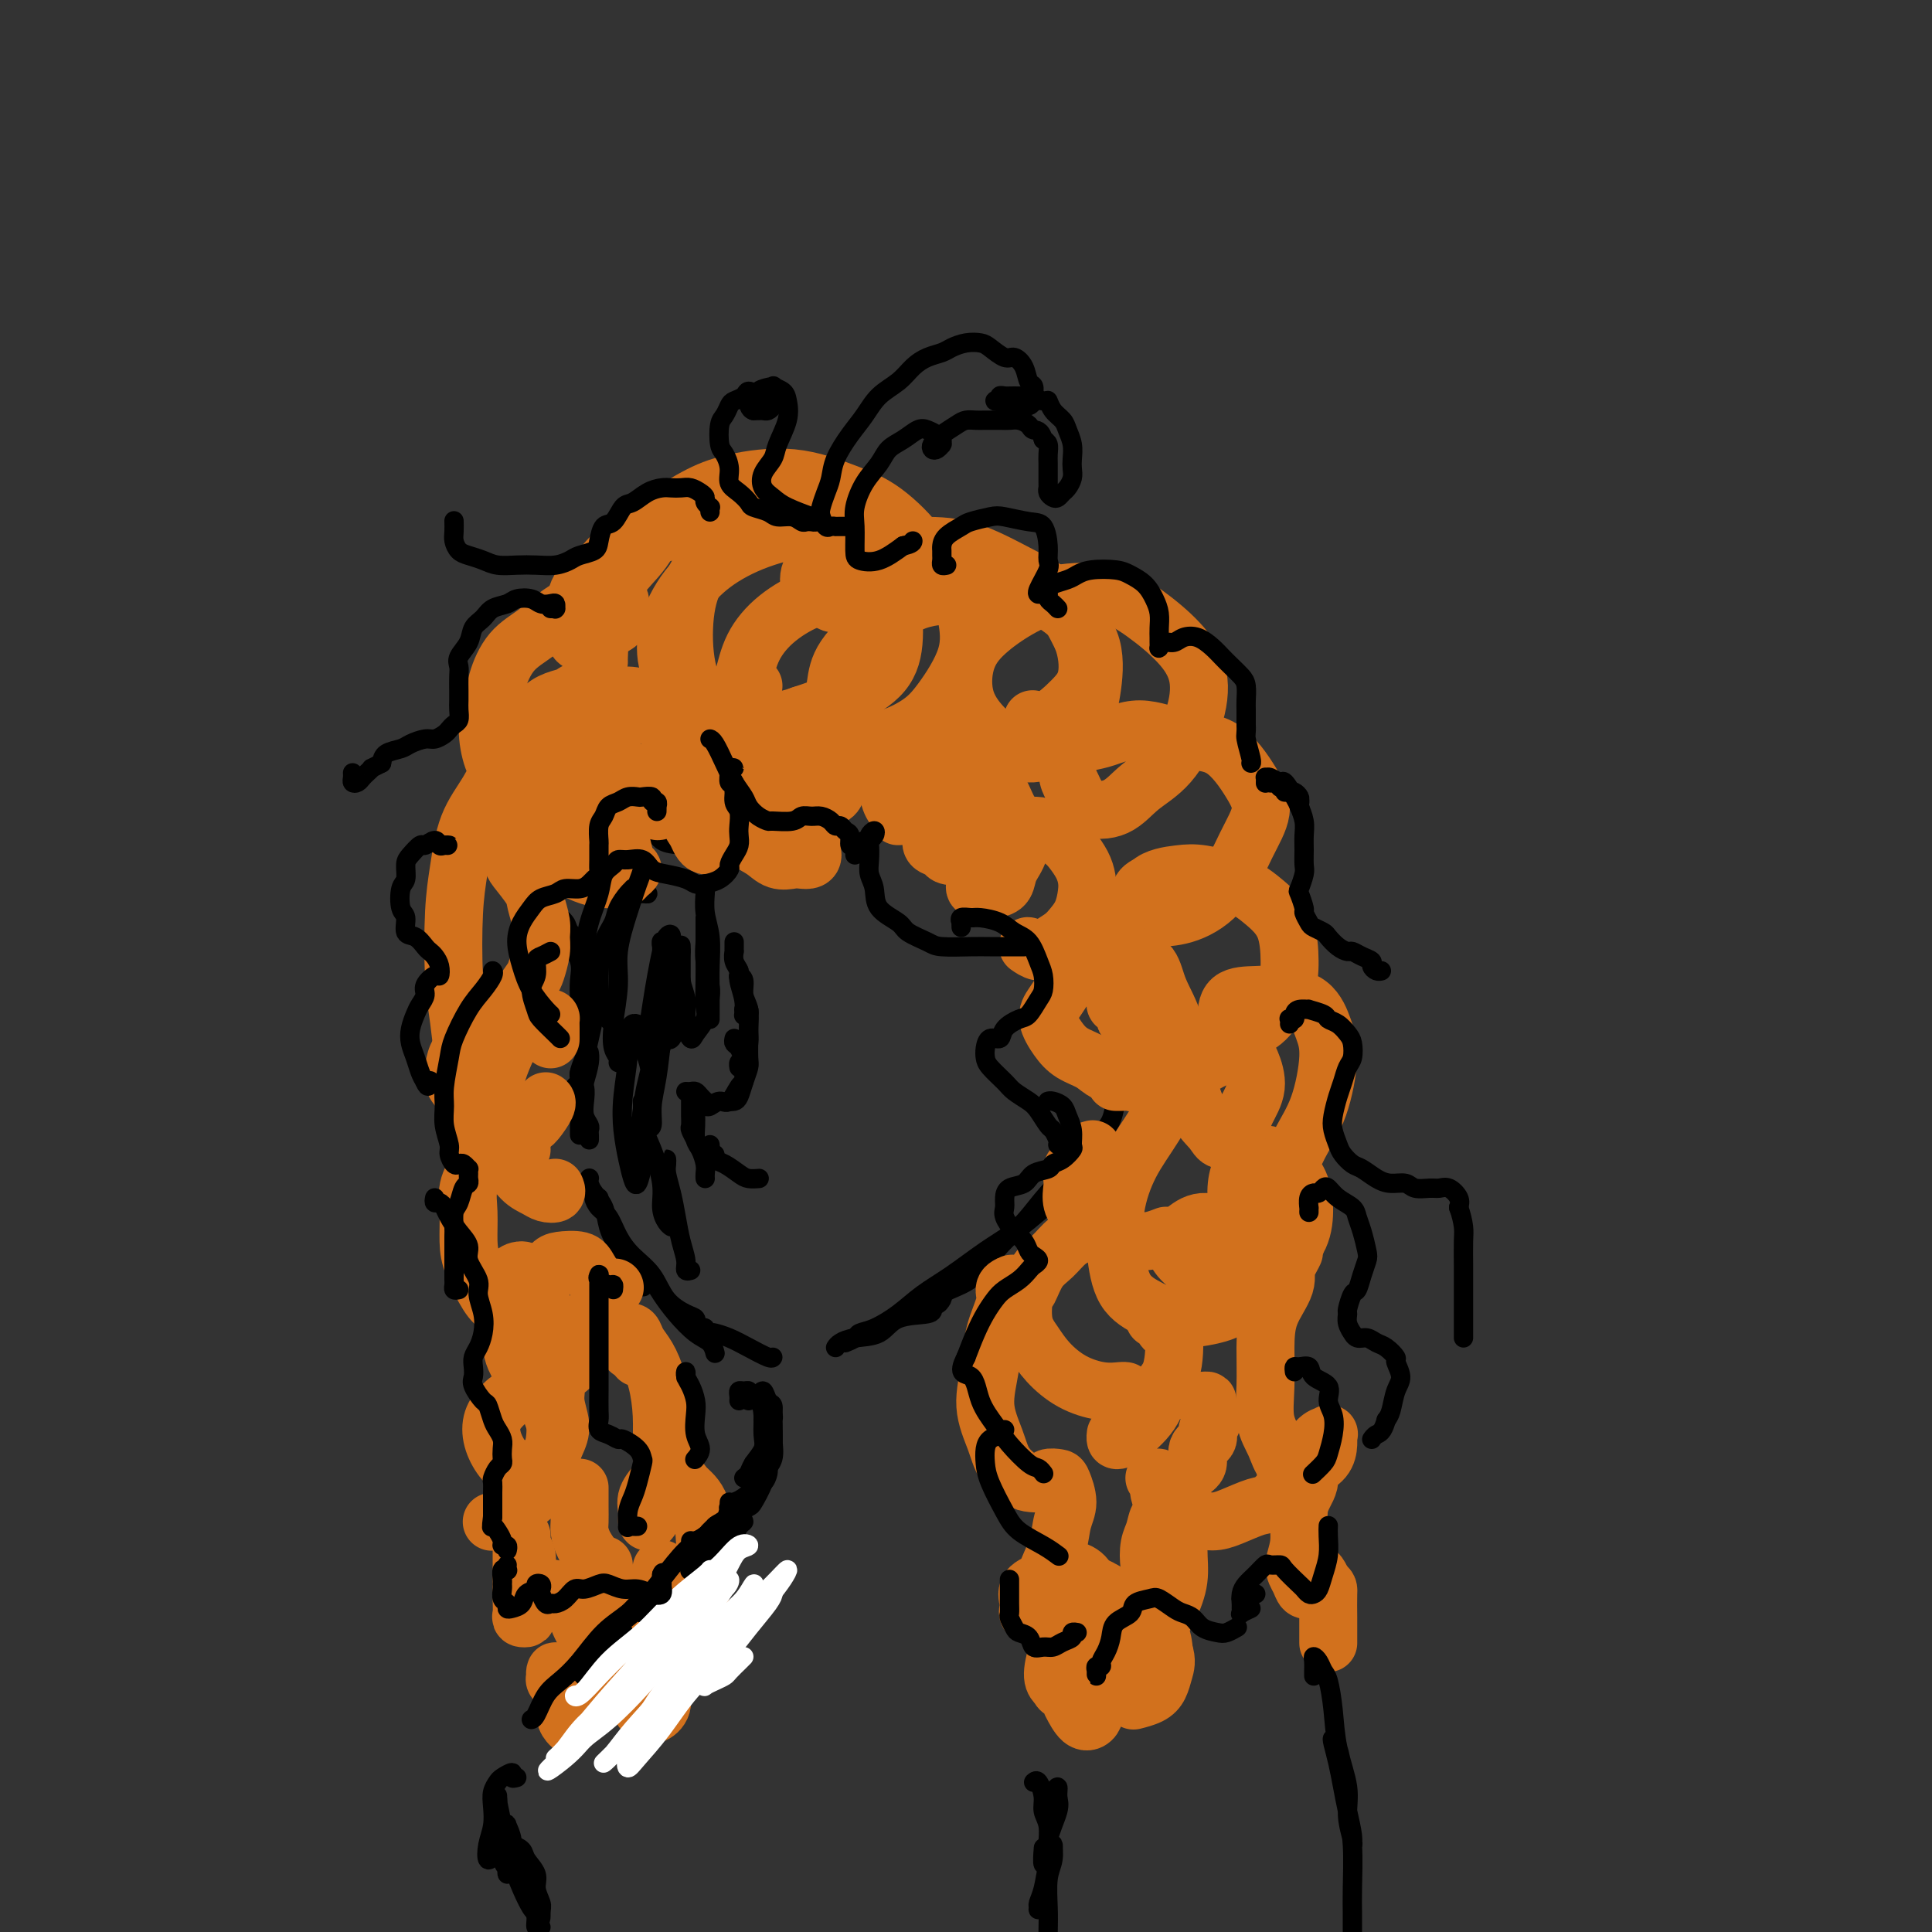 <svg viewBox='0 0 400 400' version='1.1' xmlns='http://www.w3.org/2000/svg' xmlns:xlink='http://www.w3.org/1999/xlink'><rect x="0" y="0" width="400" height="400" fill="#333333" stroke="none"/><g fill='none' stroke='#000000' stroke-width='4' stroke-linecap='round' stroke-linejoin='round'><path d='M122,244c0.015,-0.070 0.031,-0.140 0,0c-0.031,0.140 -0.108,0.491 0,1c0.108,0.509 0.402,1.177 1,2c0.598,0.823 1.498,1.801 2,3c0.502,1.199 0.604,2.620 1,4c0.396,1.380 1.086,2.720 2,4c0.914,1.280 2.054,2.498 3,4c0.946,1.502 1.699,3.286 2,4c0.301,0.714 0.151,0.357 0,0'/><path d='M124,248c-0.487,-0.191 -0.974,-0.383 -1,0c-0.026,0.383 0.409,1.339 1,2c0.591,0.661 1.339,1.027 2,2c0.661,0.973 1.234,2.555 2,4c0.766,1.445 1.726,2.754 3,4c1.274,1.246 2.863,2.429 4,4c1.137,1.571 1.821,3.532 3,5c1.179,1.468 2.852,2.445 4,3c1.148,0.555 1.771,0.688 2,1c0.229,0.312 0.066,0.803 0,1c-0.066,0.197 -0.033,0.098 0,0'/><path d='M133,263c-0.487,-0.493 -0.974,-0.986 -1,-1c-0.026,-0.014 0.408,0.451 1,1c0.592,0.549 1.342,1.182 2,2c0.658,0.818 1.224,1.820 2,3c0.776,1.180 1.763,2.537 3,4c1.237,1.463 2.723,3.031 4,4c1.277,0.969 2.344,1.338 3,2c0.656,0.662 0.902,1.618 1,2c0.098,0.382 0.049,0.191 0,0'/><path d='M145,275c0.450,-0.112 0.899,-0.224 1,0c0.101,0.224 -0.148,0.783 0,1c0.148,0.217 0.691,0.090 1,0c0.309,-0.090 0.384,-0.143 1,0c0.616,0.143 1.773,0.483 3,1c1.227,0.517 2.525,1.211 4,2c1.475,0.789 3.128,1.674 4,2c0.872,0.326 0.963,0.093 1,0c0.037,-0.093 0.018,-0.047 0,0'/><path d='M173,279c0.215,-0.317 0.429,-0.634 1,-1c0.571,-0.366 1.498,-0.781 3,-1c1.502,-0.219 3.579,-0.241 5,-1c1.421,-0.759 2.185,-2.255 4,-3c1.815,-0.745 4.681,-0.739 6,-1c1.319,-0.261 1.091,-0.789 1,-1c-0.091,-0.211 -0.046,-0.106 0,0'/><path d='M175,278c0.791,-0.322 1.581,-0.645 2,-1c0.419,-0.355 0.465,-0.743 1,-1c0.535,-0.257 1.559,-0.382 3,-1c1.441,-0.618 3.300,-1.728 5,-3c1.700,-1.272 3.241,-2.706 5,-4c1.759,-1.294 3.737,-2.449 6,-4c2.263,-1.551 4.813,-3.498 7,-5c2.187,-1.502 4.012,-2.558 6,-4c1.988,-1.442 4.139,-3.269 5,-4c0.861,-0.731 0.430,-0.365 0,0'/><path d='M195,268c0.118,0.261 0.236,0.522 0,1c-0.236,0.478 -0.827,1.175 -1,1c-0.173,-0.175 0.070,-1.220 1,-2c0.930,-0.780 2.546,-1.295 4,-2c1.454,-0.705 2.744,-1.601 4,-3c1.256,-1.399 2.477,-3.300 4,-5c1.523,-1.700 3.346,-3.198 5,-5c1.654,-1.802 3.138,-3.908 5,-6c1.862,-2.092 4.104,-4.169 5,-5c0.896,-0.831 0.448,-0.415 0,0'/><path d='M226,241c-0.007,-0.019 -0.014,-0.039 0,0c0.014,0.039 0.049,0.136 0,0c-0.049,-0.136 -0.181,-0.507 0,-1c0.181,-0.493 0.676,-1.110 1,-2c0.324,-0.890 0.479,-2.053 1,-3c0.521,-0.947 1.410,-1.678 2,-3c0.590,-1.322 0.883,-3.235 1,-4c0.117,-0.765 0.059,-0.383 0,0'/><path d='M122,236c0.008,-0.329 0.016,-0.657 0,-1c-0.016,-0.343 -0.056,-0.700 0,-1c0.056,-0.300 0.207,-0.542 0,-1c-0.207,-0.458 -0.774,-1.132 -1,-2c-0.226,-0.868 -0.113,-1.932 0,-3c0.113,-1.068 0.226,-2.142 0,-3c-0.226,-0.858 -0.792,-1.500 -1,-2c-0.208,-0.500 -0.060,-0.857 0,-1c0.060,-0.143 0.030,-0.071 0,0'/><path d='M120,235c-0.000,-0.298 -0.001,-0.596 0,-1c0.001,-0.404 0.003,-0.915 0,-1c-0.003,-0.085 -0.011,0.255 0,0c0.011,-0.255 0.041,-1.105 0,-2c-0.041,-0.895 -0.155,-1.834 0,-3c0.155,-1.166 0.578,-2.560 1,-4c0.422,-1.440 0.845,-2.926 1,-4c0.155,-1.074 0.044,-1.735 0,-2c-0.044,-0.265 -0.022,-0.132 0,0'/><path d='M120,225c-0.391,0.517 -0.781,1.034 -1,1c-0.219,-0.034 -0.266,-0.619 0,-1c0.266,-0.381 0.846,-0.559 1,-1c0.154,-0.441 -0.116,-1.145 0,-2c0.116,-0.855 0.620,-1.862 1,-3c0.380,-1.138 0.638,-2.407 1,-4c0.362,-1.593 0.829,-3.509 1,-5c0.171,-1.491 0.046,-2.555 0,-4c-0.046,-1.445 -0.013,-3.270 0,-4c0.013,-0.730 0.007,-0.365 0,0'/><path d='M120,213c0.000,0.517 0.000,1.034 0,1c-0.000,-0.034 -0.001,-0.620 0,-1c0.001,-0.380 0.002,-0.554 0,-1c-0.002,-0.446 -0.008,-1.163 0,-2c0.008,-0.837 0.030,-1.793 0,-3c-0.030,-1.207 -0.113,-2.663 0,-4c0.113,-1.337 0.422,-2.554 0,-4c-0.422,-1.446 -1.575,-3.120 -2,-4c-0.425,-0.880 -0.121,-0.966 0,-1c0.121,-0.034 0.061,-0.017 0,0'/><path d='M120,197c-0.004,0.549 -0.008,1.097 0,1c0.008,-0.097 0.028,-0.841 0,-1c-0.028,-0.159 -0.106,0.266 0,0c0.106,-0.266 0.394,-1.225 0,-2c-0.394,-0.775 -1.472,-1.368 -2,-2c-0.528,-0.632 -0.506,-1.305 -1,-2c-0.494,-0.695 -1.504,-1.413 -2,-2c-0.496,-0.587 -0.480,-1.043 -1,-2c-0.520,-0.957 -1.577,-2.416 -2,-3c-0.423,-0.584 -0.211,-0.292 0,0'/><path d='M111,183c0.002,-0.328 0.004,-0.656 0,-1c-0.004,-0.344 -0.013,-0.703 0,-1c0.013,-0.297 0.049,-0.532 0,-1c-0.049,-0.468 -0.181,-1.170 0,-2c0.181,-0.830 0.676,-1.789 1,-3c0.324,-1.211 0.479,-2.675 1,-4c0.521,-1.325 1.410,-2.511 2,-4c0.590,-1.489 0.883,-3.283 1,-4c0.117,-0.717 0.059,-0.359 0,0'/><path d='M114,172c-0.288,0.372 -0.575,0.744 -1,1c-0.425,0.256 -0.987,0.397 -1,0c-0.013,-0.397 0.523,-1.330 1,-2c0.477,-0.670 0.895,-1.077 1,-2c0.105,-0.923 -0.105,-2.363 1,-4c1.105,-1.637 3.523,-3.470 5,-5c1.477,-1.530 2.013,-2.758 3,-4c0.987,-1.242 2.425,-2.498 3,-3c0.575,-0.502 0.288,-0.251 0,0'/><path d='M152,195c0.002,0.297 0.005,0.594 0,1c-0.005,0.406 -0.016,0.922 0,1c0.016,0.078 0.061,-0.282 0,0c-0.061,0.282 -0.226,1.207 0,2c0.226,0.793 0.845,1.453 1,2c0.155,0.547 -0.154,0.982 0,2c0.154,1.018 0.772,2.620 1,4c0.228,1.380 0.065,2.537 0,3c-0.065,0.463 -0.033,0.231 0,0'/><path d='M153,202c-0.009,-0.539 -0.017,-1.077 0,-1c0.017,0.077 0.061,0.771 0,1c-0.061,0.229 -0.227,-0.007 0,0c0.227,0.007 0.846,0.255 1,1c0.154,0.745 -0.158,1.986 0,3c0.158,1.014 0.785,1.801 1,3c0.215,1.199 0.019,2.808 0,4c-0.019,1.192 0.138,1.966 0,3c-0.138,1.034 -0.573,2.329 -1,3c-0.427,0.671 -0.846,0.719 -1,1c-0.154,0.281 -0.044,0.795 0,1c0.044,0.205 0.022,0.103 0,0'/><path d='M154,209c0.423,-0.097 0.845,-0.194 1,0c0.155,0.194 0.041,0.678 0,1c-0.041,0.322 -0.010,0.480 0,1c0.010,0.520 -0.000,1.402 0,2c0.000,0.598 0.011,0.913 0,2c-0.011,1.087 -0.044,2.946 0,4c0.044,1.054 0.166,1.302 0,2c-0.166,0.698 -0.619,1.847 -1,3c-0.381,1.153 -0.690,2.309 -1,3c-0.310,0.691 -0.622,0.917 -1,1c-0.378,0.083 -0.822,0.024 -1,0c-0.178,-0.024 -0.089,-0.012 0,0'/><path d='M152,215c-0.083,0.375 -0.166,0.751 0,1c0.166,0.249 0.581,0.372 1,1c0.419,0.628 0.842,1.763 1,2c0.158,0.237 0.050,-0.422 0,0c-0.050,0.422 -0.044,1.926 0,3c0.044,1.074 0.124,1.717 0,2c-0.124,0.283 -0.453,0.205 -1,1c-0.547,0.795 -1.313,2.462 -2,3c-0.687,0.538 -1.295,-0.052 -2,0c-0.705,0.052 -1.509,0.746 -2,1c-0.491,0.254 -0.671,0.068 -1,0c-0.329,-0.068 -0.808,-0.020 -1,0c-0.192,0.020 -0.096,0.010 0,0'/><path d='M146,228c-0.024,-0.022 -0.048,-0.044 0,0c0.048,0.044 0.167,0.156 0,0c-0.167,-0.156 -0.619,-0.578 -1,-1c-0.381,-0.422 -0.690,-0.845 -1,-1c-0.310,-0.155 -0.622,-0.042 -1,0c-0.378,0.042 -0.822,0.012 -1,0c-0.178,-0.012 -0.089,-0.006 0,0'/><path d='M143,228c0.000,-0.087 0.000,-0.174 0,0c-0.000,0.174 -0.001,0.609 0,1c0.001,0.391 0.004,0.739 0,1c-0.004,0.261 -0.015,0.435 0,1c0.015,0.565 0.056,1.523 0,2c-0.056,0.477 -0.207,0.475 0,1c0.207,0.525 0.774,1.579 1,2c0.226,0.421 0.113,0.211 0,0'/><path d='M144,229c0.000,-0.511 0.000,-1.022 0,-1c-0.000,0.022 -0.001,0.576 0,1c0.001,0.424 0.003,0.717 0,1c-0.003,0.283 -0.011,0.555 0,1c0.011,0.445 0.041,1.064 0,2c-0.041,0.936 -0.155,2.188 0,3c0.155,0.812 0.577,1.184 1,2c0.423,0.816 0.845,2.074 1,3c0.155,0.926 0.042,1.518 0,2c-0.042,0.482 -0.012,0.852 0,1c0.012,0.148 0.006,0.074 0,0'/><path d='M147,237c0.033,0.302 0.066,0.605 0,1c-0.066,0.395 -0.232,0.883 0,1c0.232,0.117 0.863,-0.137 1,0c0.137,0.137 -0.219,0.664 0,1c0.219,0.336 1.012,0.482 2,1c0.988,0.518 2.172,1.407 3,2c0.828,0.593 1.300,0.890 2,1c0.700,0.110 1.629,0.031 2,0c0.371,-0.031 0.186,-0.016 0,0'/><path d='M128,148c-0.213,-0.001 -0.426,-0.001 -1,0c-0.574,0.001 -1.509,0.004 -2,0c-0.491,-0.004 -0.539,-0.014 -1,0c-0.461,0.014 -1.335,0.052 -2,0c-0.665,-0.052 -1.122,-0.196 -2,0c-0.878,0.196 -2.179,0.730 -3,1c-0.821,0.270 -1.163,0.277 -2,1c-0.837,0.723 -2.171,2.162 -3,3c-0.829,0.838 -1.154,1.074 -2,2c-0.846,0.926 -2.214,2.543 -3,4c-0.786,1.457 -0.989,2.754 -1,4c-0.011,1.246 0.169,2.441 0,4c-0.169,1.559 -0.688,3.482 0,5c0.688,1.518 2.584,2.631 4,4c1.416,1.369 2.351,2.994 4,4c1.649,1.006 4.011,1.394 6,2c1.989,0.606 3.605,1.430 6,2c2.395,0.570 5.568,0.884 7,1c1.432,0.116 1.123,0.033 1,0c-0.123,-0.033 -0.062,-0.017 0,0'/><path d='M122,171c-0.103,0.364 -0.206,0.727 0,1c0.206,0.273 0.721,0.455 1,1c0.279,0.545 0.321,1.453 1,2c0.679,0.547 1.997,0.734 3,1c1.003,0.266 1.693,0.610 3,1c1.307,0.390 3.231,0.826 4,1c0.769,0.174 0.385,0.087 0,0'/><path d='M133,168c-0.014,-0.085 -0.028,-0.170 0,0c0.028,0.170 0.098,0.595 0,1c-0.098,0.405 -0.363,0.791 0,1c0.363,0.209 1.355,0.242 2,1c0.645,0.758 0.944,2.242 2,3c1.056,0.758 2.871,0.791 4,1c1.129,0.209 1.573,0.595 2,1c0.427,0.405 0.836,0.830 1,1c0.164,0.170 0.082,0.085 0,0'/></g>
<g fill='none' stroke='#D2711D' stroke-width='12' stroke-linecap='round' stroke-linejoin='round'><path d='M132,148c0.057,-0.334 0.114,-0.668 0,-1c-0.114,-0.332 -0.399,-0.663 -1,-1c-0.601,-0.337 -1.520,-0.680 -2,-1c-0.480,-0.320 -0.522,-0.619 -1,-1c-0.478,-0.381 -1.390,-0.846 -2,-1c-0.610,-0.154 -0.916,0.002 -2,0c-1.084,-0.002 -2.947,-0.163 -4,0c-1.053,0.163 -1.298,0.650 -2,1c-0.702,0.350 -1.862,0.564 -3,1c-1.138,0.436 -2.253,1.092 -3,2c-0.747,0.908 -1.125,2.066 -2,3c-0.875,0.934 -2.247,1.644 -3,3c-0.753,1.356 -0.886,3.356 -1,5c-0.114,1.644 -0.207,2.930 0,4c0.207,1.070 0.715,1.925 1,3c0.285,1.075 0.347,2.372 1,4c0.653,1.628 1.896,3.589 3,5c1.104,1.411 2.068,2.273 3,3c0.932,0.727 1.832,1.320 3,2c1.168,0.680 2.603,1.447 4,2c1.397,0.553 2.757,0.891 4,1c1.243,0.109 2.369,-0.010 3,0c0.631,0.010 0.768,0.151 1,0c0.232,-0.151 0.558,-0.593 1,-1c0.442,-0.407 0.998,-0.780 1,-1c0.002,-0.220 -0.552,-0.286 -1,-1c-0.448,-0.714 -0.791,-2.075 -1,-3c-0.209,-0.925 -0.283,-1.413 -1,-2c-0.717,-0.587 -2.078,-1.273 -3,-2c-0.922,-0.727 -1.406,-1.493 -2,-2c-0.594,-0.507 -1.297,-0.753 -2,-1'/><path d='M121,169c-1.728,-2.120 -1.048,-1.919 -1,-2c0.048,-0.081 -0.536,-0.444 -1,-1c-0.464,-0.556 -0.807,-1.304 -1,-2c-0.193,-0.696 -0.237,-1.341 0,-2c0.237,-0.659 0.753,-1.332 1,-2c0.247,-0.668 0.224,-1.330 1,-2c0.776,-0.670 2.351,-1.348 3,-2c0.649,-0.652 0.371,-1.279 1,-1c0.629,0.279 2.167,1.465 3,2c0.833,0.535 0.963,0.420 1,1c0.037,0.580 -0.019,1.856 0,3c0.019,1.144 0.114,2.158 0,3c-0.114,0.842 -0.436,1.514 -1,2c-0.564,0.486 -1.370,0.788 -2,1c-0.630,0.212 -1.084,0.336 -2,0c-0.916,-0.336 -2.293,-1.132 -3,-2c-0.707,-0.868 -0.744,-1.808 -1,-3c-0.256,-1.192 -0.730,-2.637 -1,-4c-0.270,-1.363 -0.338,-2.643 0,-4c0.338,-1.357 1.080,-2.792 2,-4c0.920,-1.208 2.019,-2.190 3,-3c0.981,-0.810 1.844,-1.449 3,-2c1.156,-0.551 2.604,-1.015 4,-1c1.396,0.015 2.739,0.511 4,1c1.261,0.489 2.440,0.973 3,2c0.560,1.027 0.501,2.596 1,4c0.499,1.404 1.556,2.641 2,4c0.444,1.359 0.274,2.838 0,4c-0.274,1.162 -0.651,2.005 -1,3c-0.349,0.995 -0.671,2.141 -1,3c-0.329,0.859 -0.664,1.429 -1,2'/><path d='M137,167c-0.792,1.863 -1.270,0.520 -2,0c-0.730,-0.520 -1.710,-0.218 -2,0c-0.290,0.218 0.111,0.353 0,0c-0.111,-0.353 -0.734,-1.195 -1,-2c-0.266,-0.805 -0.177,-1.572 0,-2c0.177,-0.428 0.441,-0.516 1,-1c0.559,-0.484 1.414,-1.364 2,-2c0.586,-0.636 0.902,-1.027 2,-1c1.098,0.027 2.977,0.471 4,1c1.023,0.529 1.189,1.143 2,2c0.811,0.857 2.267,1.956 3,3c0.733,1.044 0.743,2.032 1,3c0.257,0.968 0.759,1.918 1,3c0.241,1.082 0.220,2.298 0,3c-0.220,0.702 -0.637,0.890 -1,1c-0.363,0.110 -0.670,0.141 -1,0c-0.330,-0.141 -0.684,-0.455 -1,-1c-0.316,-0.545 -0.596,-1.321 -1,-2c-0.404,-0.679 -0.933,-1.262 -1,-2c-0.067,-0.738 0.327,-1.631 1,-3c0.673,-1.369 1.625,-3.216 2,-4c0.375,-0.784 0.173,-0.506 1,-1c0.827,-0.494 2.683,-1.758 4,-2c1.317,-0.242 2.095,0.540 3,1c0.905,0.460 1.937,0.597 3,1c1.063,0.403 2.155,1.070 3,2c0.845,0.930 1.442,2.122 2,3c0.558,0.878 1.077,1.442 2,2c0.923,0.558 2.248,1.112 3,2c0.752,0.888 0.929,2.111 1,3c0.071,0.889 0.035,1.445 0,2'/><path d='M168,176c0.867,2.316 -0.965,2.108 -2,2c-1.035,-0.108 -1.272,-0.114 -2,0c-0.728,0.114 -1.947,0.348 -3,0c-1.053,-0.348 -1.940,-1.279 -3,-2c-1.060,-0.721 -2.293,-1.232 -3,-2c-0.707,-0.768 -0.889,-1.794 -1,-3c-0.111,-1.206 -0.152,-2.593 0,-4c0.152,-1.407 0.498,-2.836 1,-4c0.502,-1.164 1.159,-2.063 2,-3c0.841,-0.937 1.864,-1.911 3,-3c1.136,-1.089 2.384,-2.293 3,-3c0.616,-0.707 0.601,-0.915 1,-1c0.399,-0.085 1.211,-0.045 2,0c0.789,0.045 1.556,0.094 2,0c0.444,-0.094 0.564,-0.331 1,0c0.436,0.331 1.189,1.230 2,2c0.811,0.770 1.679,1.410 2,2c0.321,0.590 0.094,1.128 0,2c-0.094,0.872 -0.056,2.077 0,3c0.056,0.923 0.131,1.563 0,2c-0.131,0.437 -0.467,0.672 -1,1c-0.533,0.328 -1.264,0.748 -2,1c-0.736,0.252 -1.478,0.335 -2,0c-0.522,-0.335 -0.825,-1.087 -1,-2c-0.175,-0.913 -0.224,-1.985 0,-3c0.224,-1.015 0.720,-1.971 1,-3c0.280,-1.029 0.343,-2.129 1,-3c0.657,-0.871 1.908,-1.512 3,-2c1.092,-0.488 2.025,-0.824 3,-1c0.975,-0.176 1.993,-0.193 3,0c1.007,0.193 2.004,0.597 3,1'/><path d='M181,153c2.431,0.411 2.509,2.438 3,4c0.491,1.562 1.396,2.658 2,4c0.604,1.342 0.909,2.931 1,4c0.091,1.069 -0.031,1.620 0,2c0.031,0.380 0.214,0.591 0,1c-0.214,0.409 -0.825,1.018 -1,1c-0.175,-0.018 0.087,-0.663 0,-1c-0.087,-0.337 -0.523,-0.365 -1,-1c-0.477,-0.635 -0.994,-1.875 -1,-3c-0.006,-1.125 0.498,-2.134 1,-3c0.502,-0.866 1.002,-1.588 1,-2c-0.002,-0.412 -0.506,-0.515 0,-1c0.506,-0.485 2.022,-1.354 3,-2c0.978,-0.646 1.417,-1.070 2,-1c0.583,0.070 1.309,0.634 2,1c0.691,0.366 1.348,0.534 2,1c0.652,0.466 1.299,1.231 2,2c0.701,0.769 1.457,1.542 2,3c0.543,1.458 0.872,3.599 1,5c0.128,1.401 0.055,2.061 0,3c-0.055,0.939 -0.094,2.157 0,3c0.094,0.843 0.319,1.309 0,2c-0.319,0.691 -1.181,1.606 -2,2c-0.819,0.394 -1.593,0.268 -2,0c-0.407,-0.268 -0.447,-0.679 -1,-1c-0.553,-0.321 -1.621,-0.551 -2,-1c-0.379,-0.449 -0.071,-1.118 0,-2c0.071,-0.882 -0.094,-1.979 0,-3c0.094,-1.021 0.448,-1.967 1,-3c0.552,-1.033 1.300,-2.152 2,-3c0.700,-0.848 1.350,-1.424 2,-2'/><path d='M198,162c1.026,-1.684 1.091,-0.395 2,0c0.909,0.395 2.662,-0.103 4,0c1.338,0.103 2.260,0.807 3,2c0.740,1.193 1.296,2.876 2,4c0.704,1.124 1.556,1.688 2,3c0.444,1.312 0.481,3.370 0,5c-0.481,1.630 -1.481,2.830 -2,4c-0.519,1.170 -0.556,2.310 -1,3c-0.444,0.690 -1.296,0.931 -2,1c-0.704,0.069 -1.261,-0.033 -2,0c-0.739,0.033 -1.661,0.201 -2,0c-0.339,-0.201 -0.097,-0.772 0,-1c0.097,-0.228 0.048,-0.114 0,0'/><path d='M211,175c0.002,0.089 0.004,0.178 0,0c-0.004,-0.178 -0.013,-0.622 0,-1c0.013,-0.378 0.048,-0.690 0,-1c-0.048,-0.310 -0.180,-0.617 0,-1c0.180,-0.383 0.671,-0.843 1,-1c0.329,-0.157 0.497,-0.013 1,0c0.503,0.013 1.343,-0.107 2,0c0.657,0.107 1.132,0.440 2,1c0.868,0.560 2.128,1.345 3,2c0.872,0.655 1.356,1.179 2,2c0.644,0.821 1.448,1.939 2,3c0.552,1.061 0.851,2.066 1,3c0.149,0.934 0.149,1.798 0,3c-0.149,1.202 -0.448,2.744 -1,4c-0.552,1.256 -1.357,2.228 -2,3c-0.643,0.772 -1.125,1.345 -2,2c-0.875,0.655 -2.143,1.391 -3,2c-0.857,0.609 -1.302,1.091 -2,1c-0.698,-0.091 -1.650,-0.755 -2,-1c-0.350,-0.245 -0.100,-0.070 0,0c0.100,0.070 0.050,0.035 0,0'/><path d='M229,193c0.315,0.026 0.629,0.052 1,0c0.371,-0.052 0.798,-0.180 1,0c0.202,0.180 0.178,0.670 0,1c-0.178,0.330 -0.509,0.500 -1,1c-0.491,0.500 -1.143,1.330 -2,2c-0.857,0.670 -1.920,1.178 -3,2c-1.080,0.822 -2.179,1.956 -3,3c-0.821,1.044 -1.365,1.999 -2,3c-0.635,1.001 -1.362,2.050 -2,3c-0.638,0.950 -1.186,1.802 -1,3c0.186,1.198 1.107,2.740 2,4c0.893,1.260 1.760,2.236 3,3c1.240,0.764 2.854,1.315 4,2c1.146,0.685 1.823,1.503 3,2c1.177,0.497 2.855,0.672 4,1c1.145,0.328 1.756,0.808 2,1c0.244,0.192 0.122,0.096 0,0'/><path d='M234,212c-0.417,-0.331 -0.833,-0.662 -1,-1c-0.167,-0.338 -0.083,-0.682 0,-1c0.083,-0.318 0.166,-0.611 0,-1c-0.166,-0.389 -0.580,-0.875 -1,-1c-0.420,-0.125 -0.846,0.110 -1,0c-0.154,-0.110 -0.036,-0.565 0,-1c0.036,-0.435 -0.012,-0.850 0,-1c0.012,-0.150 0.082,-0.034 0,0c-0.082,0.034 -0.316,-0.014 0,0c0.316,0.014 1.181,0.091 2,0c0.819,-0.091 1.593,-0.350 2,0c0.407,0.350 0.446,1.308 1,2c0.554,0.692 1.624,1.119 2,2c0.376,0.881 0.059,2.215 0,3c-0.059,0.785 0.140,1.019 0,2c-0.140,0.981 -0.618,2.708 -1,4c-0.382,1.292 -0.666,2.150 -1,3c-0.334,0.850 -0.716,1.692 -1,2c-0.284,0.308 -0.468,0.083 -1,0c-0.532,-0.083 -1.413,-0.022 -2,0c-0.587,0.022 -0.882,0.006 -1,0c-0.118,-0.006 -0.059,-0.003 0,0'/><path d='M226,238c0.204,-0.057 0.408,-0.114 0,0c-0.408,0.114 -1.430,0.400 -2,1c-0.570,0.600 -0.690,1.515 -1,2c-0.310,0.485 -0.810,0.541 -1,1c-0.190,0.459 -0.068,1.321 0,2c0.068,0.679 0.083,1.176 0,2c-0.083,0.824 -0.264,1.977 0,3c0.264,1.023 0.971,1.917 2,3c1.029,1.083 2.378,2.357 4,3c1.622,0.643 3.517,0.657 5,1c1.483,0.343 2.553,1.015 4,1c1.447,-0.015 3.271,-0.719 4,-1c0.729,-0.281 0.365,-0.141 0,0'/><path d='M226,250c-0.076,0.003 -0.152,0.006 0,0c0.152,-0.006 0.533,-0.020 1,0c0.467,0.020 1.020,0.073 1,0c-0.020,-0.073 -0.613,-0.273 -1,0c-0.387,0.273 -0.568,1.019 -1,2c-0.432,0.981 -1.113,2.196 -2,3c-0.887,0.804 -1.978,1.196 -3,2c-1.022,0.804 -1.974,2.021 -3,3c-1.026,0.979 -2.126,1.721 -3,3c-0.874,1.279 -1.523,3.097 -2,4c-0.477,0.903 -0.783,0.892 -1,2c-0.217,1.108 -0.344,3.334 0,5c0.344,1.666 1.160,2.772 2,4c0.840,1.228 1.703,2.578 3,4c1.297,1.422 3.027,2.917 5,4c1.973,1.083 4.189,1.754 6,2c1.811,0.246 3.218,0.066 4,0c0.782,-0.066 0.938,-0.019 1,0c0.062,0.019 0.031,0.009 0,0'/><path d='M239,273c-0.122,-0.398 -0.244,-0.796 0,-1c0.244,-0.204 0.853,-0.213 1,0c0.147,0.213 -0.167,0.650 0,1c0.167,0.350 0.816,0.613 1,1c0.184,0.387 -0.096,0.897 0,1c0.096,0.103 0.569,-0.202 1,0c0.431,0.202 0.821,0.910 1,2c0.179,1.090 0.147,2.560 0,4c-0.147,1.440 -0.411,2.848 -1,4c-0.589,1.152 -1.505,2.049 -2,3c-0.495,0.951 -0.570,1.957 -1,3c-0.430,1.043 -1.215,2.123 -2,3c-0.785,0.877 -1.569,1.552 -2,2c-0.431,0.448 -0.508,0.670 -1,1c-0.492,0.330 -1.400,0.769 -2,1c-0.600,0.231 -0.892,0.255 -1,0c-0.108,-0.255 -0.031,-0.787 0,-1c0.031,-0.213 0.015,-0.106 0,0'/><path d='M249,290c0.462,-0.035 0.925,-0.070 1,0c0.075,0.070 -0.236,0.244 0,1c0.236,0.756 1.021,2.093 1,3c-0.021,0.907 -0.848,1.383 -1,2c-0.152,0.617 0.372,1.375 0,2c-0.372,0.625 -1.640,1.117 -2,2c-0.360,0.883 0.189,2.158 0,3c-0.189,0.842 -1.114,1.251 -2,2c-0.886,0.749 -1.731,1.837 -2,3c-0.269,1.163 0.040,2.401 0,3c-0.040,0.599 -0.429,0.560 0,1c0.429,0.440 1.675,1.361 3,2c1.325,0.639 2.731,0.998 4,1c1.269,0.002 2.403,-0.353 4,-1c1.597,-0.647 3.657,-1.585 5,-2c1.343,-0.415 1.968,-0.307 3,-1c1.032,-0.693 2.470,-2.187 3,-3c0.530,-0.813 0.151,-0.947 0,-1c-0.151,-0.053 -0.076,-0.027 0,0'/><path d='M124,137c-0.014,-0.180 -0.029,-0.360 0,-1c0.029,-0.640 0.101,-1.741 0,-3c-0.101,-1.259 -0.375,-2.678 0,-4c0.375,-1.322 1.400,-2.549 2,-4c0.600,-1.451 0.776,-3.127 2,-5c1.224,-1.873 3.495,-3.944 5,-6c1.505,-2.056 2.245,-4.097 4,-6c1.755,-1.903 4.524,-3.667 7,-5c2.476,-1.333 4.657,-2.233 8,-3c3.343,-0.767 7.848,-1.400 12,-1c4.152,0.400 7.950,1.835 11,3c3.050,1.165 5.353,2.061 8,4c2.647,1.939 5.637,4.922 7,7c1.363,2.078 1.098,3.252 1,5c-0.098,1.748 -0.028,4.071 0,5c0.028,0.929 0.014,0.465 0,0'/><path d='M156,142c-0.340,1.303 -0.680,2.606 -1,3c-0.320,0.394 -0.619,-0.122 -1,0c-0.381,0.122 -0.844,0.880 -1,1c-0.156,0.120 -0.004,-0.400 0,-1c0.004,-0.600 -0.138,-1.282 0,-2c0.138,-0.718 0.556,-1.473 1,-3c0.444,-1.527 0.912,-3.827 2,-6c1.088,-2.173 2.794,-4.220 5,-6c2.206,-1.780 4.912,-3.293 7,-4c2.088,-0.707 3.558,-0.606 5,0c1.442,0.606 2.856,1.719 4,3c1.144,1.281 2.017,2.732 2,5c-0.017,2.268 -0.924,5.353 -2,8c-1.076,2.647 -2.321,4.857 -4,7c-1.679,2.143 -3.793,4.218 -6,6c-2.207,1.782 -4.507,3.269 -7,4c-2.493,0.731 -5.178,0.704 -7,0c-1.822,-0.704 -2.783,-2.087 -4,-4c-1.217,-1.913 -2.692,-4.356 -4,-7c-1.308,-2.644 -2.449,-5.490 -3,-9c-0.551,-3.510 -0.513,-7.686 0,-11c0.513,-3.314 1.500,-5.767 3,-8c1.500,-2.233 3.512,-4.247 6,-6c2.488,-1.753 5.453,-3.244 9,-3c3.547,0.244 7.678,2.223 11,4c3.322,1.777 5.837,3.350 8,5c2.163,1.650 3.975,3.376 5,6c1.025,2.624 1.265,6.147 1,9c-0.265,2.853 -1.033,5.037 -3,7c-1.967,1.963 -5.133,3.704 -8,5c-2.867,1.296 -5.433,2.148 -8,3'/><path d='M166,148c-4.068,1.523 -6.239,1.331 -9,1c-2.761,-0.331 -6.114,-0.800 -9,-2c-2.886,-1.200 -5.305,-3.132 -7,-5c-1.695,-1.868 -2.666,-3.673 -3,-6c-0.334,-2.327 -0.031,-5.177 1,-8c1.031,-2.823 2.791,-5.620 5,-8c2.209,-2.380 4.867,-4.343 8,-6c3.133,-1.657 6.741,-3.009 11,-4c4.259,-0.991 9.170,-1.620 14,-1c4.830,0.620 9.580,2.490 13,4c3.420,1.510 5.510,2.662 7,5c1.490,2.338 2.382,5.864 3,9c0.618,3.136 0.964,5.883 0,9c-0.964,3.117 -3.236,6.604 -5,9c-1.764,2.396 -3.019,3.699 -5,5c-1.981,1.301 -4.686,2.598 -7,3c-2.314,0.402 -4.236,-0.092 -6,-1c-1.764,-0.908 -3.369,-2.229 -4,-4c-0.631,-1.771 -0.288,-3.990 0,-6c0.288,-2.010 0.521,-3.809 2,-6c1.479,-2.191 4.204,-4.773 7,-7c2.796,-2.227 5.664,-4.099 9,-5c3.336,-0.901 7.140,-0.833 11,-1c3.860,-0.167 7.777,-0.570 11,0c3.223,0.570 5.754,2.113 8,4c2.246,1.887 4.209,4.119 5,7c0.791,2.881 0.411,6.413 0,9c-0.411,2.587 -0.852,4.230 -2,6c-1.148,1.770 -3.001,3.669 -5,5c-1.999,1.331 -4.142,2.095 -6,2c-1.858,-0.095 -3.429,-1.047 -5,-2'/><path d='M208,154c-1.448,-0.734 -2.567,-1.568 -4,-3c-1.433,-1.432 -3.179,-3.462 -4,-6c-0.821,-2.538 -0.718,-5.583 0,-8c0.718,-2.417 2.051,-4.206 4,-6c1.949,-1.794 4.513,-3.591 7,-5c2.487,-1.409 4.898,-2.428 8,-3c3.102,-0.572 6.894,-0.695 10,0c3.106,0.695 5.526,2.209 8,4c2.474,1.791 5.001,3.861 7,6c1.999,2.139 3.468,4.349 4,7c0.532,2.651 0.126,5.743 -1,9c-1.126,3.257 -2.974,6.677 -5,9c-2.026,2.323 -4.231,3.548 -6,5c-1.769,1.452 -3.102,3.132 -5,4c-1.898,0.868 -4.363,0.925 -6,0c-1.637,-0.925 -2.448,-2.832 -3,-4c-0.552,-1.168 -0.846,-1.598 -1,-3c-0.154,-1.402 -0.168,-3.775 1,-5c1.168,-1.225 3.516,-1.301 6,-2c2.484,-0.699 5.102,-2.019 8,-2c2.898,0.019 6.075,1.379 9,2c2.925,0.621 5.597,0.503 8,2c2.403,1.497 4.535,4.607 6,7c1.465,2.393 2.261,4.067 2,6c-0.261,1.933 -1.579,4.126 -3,7c-1.421,2.874 -2.946,6.431 -5,9c-2.054,2.569 -4.636,4.150 -7,5c-2.364,0.850 -4.510,0.970 -6,1c-1.490,0.030 -2.324,-0.030 -3,-1c-0.676,-0.970 -1.193,-2.848 -1,-4c0.193,-1.152 1.097,-1.576 2,-2'/><path d='M238,183c1.302,-1.362 4.058,-1.767 6,-2c1.942,-0.233 3.071,-0.293 5,0c1.929,0.293 4.660,0.939 7,2c2.340,1.061 4.290,2.536 6,4c1.710,1.464 3.182,2.918 4,5c0.818,2.082 0.983,4.794 1,7c0.017,2.206 -0.115,3.908 -1,6c-0.885,2.092 -2.525,4.575 -4,6c-1.475,1.425 -2.786,1.794 -4,2c-1.214,0.206 -2.330,0.250 -3,0c-0.670,-0.250 -0.896,-0.796 -1,-2c-0.104,-1.204 -0.088,-3.068 1,-4c1.088,-0.932 3.249,-0.933 5,-1c1.751,-0.067 3.092,-0.200 5,0c1.908,0.200 4.384,0.735 6,2c1.616,1.265 2.372,3.262 3,5c0.628,1.738 1.127,3.218 1,6c-0.127,2.782 -0.881,6.868 -2,10c-1.119,3.132 -2.602,5.311 -4,8c-1.398,2.689 -2.712,5.888 -4,8c-1.288,2.112 -2.550,3.138 -4,4c-1.450,0.862 -3.088,1.561 -4,1c-0.912,-0.561 -1.097,-2.380 -1,-4c0.097,-1.620 0.477,-3.039 1,-4c0.523,-0.961 1.188,-1.463 2,-2c0.812,-0.537 1.772,-1.110 3,-1c1.228,0.110 2.724,0.902 4,2c1.276,1.098 2.332,2.500 3,4c0.668,1.500 0.949,3.096 1,5c0.051,1.904 -0.128,4.115 -1,6c-0.872,1.885 -2.436,3.442 -4,5'/><path d='M265,261c-1.259,1.160 -2.405,1.558 -4,2c-1.595,0.442 -3.638,0.926 -6,1c-2.362,0.074 -5.043,-0.262 -7,-1c-1.957,-0.738 -3.190,-1.879 -4,-3c-0.810,-1.121 -1.199,-2.223 -1,-3c0.199,-0.777 0.984,-1.229 2,-2c1.016,-0.771 2.262,-1.861 4,-2c1.738,-0.139 3.967,0.672 6,1c2.033,0.328 3.871,0.171 5,1c1.129,0.829 1.549,2.644 2,4c0.451,1.356 0.933,2.253 0,4c-0.933,1.747 -3.283,4.344 -5,6c-1.717,1.656 -2.803,2.372 -5,3c-2.197,0.628 -5.505,1.169 -8,1c-2.495,-0.169 -4.178,-1.046 -6,-2c-1.822,-0.954 -3.784,-1.983 -5,-4c-1.216,-2.017 -1.686,-5.021 -2,-8c-0.314,-2.979 -0.473,-5.933 0,-9c0.473,-3.067 1.576,-6.248 3,-9c1.424,-2.752 3.168,-5.073 5,-8c1.832,-2.927 3.750,-6.458 6,-9c2.250,-2.542 4.831,-4.095 7,-5c2.169,-0.905 3.925,-1.162 5,-1c1.075,0.162 1.469,0.742 2,2c0.531,1.258 1.199,3.193 1,5c-0.199,1.807 -1.263,3.485 -2,5c-0.737,1.515 -1.145,2.867 -2,4c-0.855,1.133 -2.157,2.046 -3,2c-0.843,-0.046 -1.227,-1.051 -2,-2c-0.773,-0.949 -1.935,-1.843 -3,-4c-1.065,-2.157 -2.032,-5.579 -3,-9'/><path d='M245,221c-1.528,-4.007 -1.349,-6.524 -2,-9c-0.651,-2.476 -2.133,-4.911 -3,-7c-0.867,-2.089 -1.118,-3.832 -2,-5c-0.882,-1.168 -2.395,-1.762 -3,-2c-0.605,-0.238 -0.303,-0.119 0,0'/><path d='M105,175c-0.106,-0.307 -0.211,-0.614 0,0c0.211,0.614 0.740,2.149 1,3c0.260,0.851 0.252,1.018 1,2c0.748,0.982 2.254,2.778 3,4c0.746,1.222 0.733,1.868 1,3c0.267,1.132 0.816,2.750 1,4c0.184,1.250 0.005,2.134 0,3c-0.005,0.866 0.166,1.716 0,3c-0.166,1.284 -0.667,3.003 -1,4c-0.333,0.997 -0.496,1.273 -1,2c-0.504,0.727 -1.347,1.904 -2,3c-0.653,1.096 -1.115,2.110 -2,3c-0.885,0.890 -2.191,1.655 -3,2c-0.809,0.345 -1.120,0.269 -2,1c-0.880,0.731 -2.329,2.268 -3,3c-0.671,0.732 -0.566,0.659 -1,1c-0.434,0.341 -1.408,1.095 -2,2c-0.592,0.905 -0.801,1.959 -1,3c-0.199,1.041 -0.389,2.069 0,3c0.389,0.931 1.358,1.766 2,3c0.642,1.234 0.958,2.865 2,4c1.042,1.135 2.808,1.772 4,2c1.192,0.228 1.808,0.047 3,0c1.192,-0.047 2.960,0.040 4,0c1.040,-0.040 1.351,-0.207 2,-1c0.649,-0.793 1.636,-2.214 2,-3c0.364,-0.786 0.104,-0.939 0,-1c-0.104,-0.061 -0.052,-0.031 0,0'/><path d='M114,215c-0.001,0.166 -0.002,0.331 0,0c0.002,-0.331 0.007,-1.160 0,-2c-0.007,-0.840 -0.028,-1.692 0,-2c0.028,-0.308 0.103,-0.073 0,0c-0.103,0.073 -0.383,-0.015 -1,0c-0.617,0.015 -1.569,0.134 -2,0c-0.431,-0.134 -0.340,-0.522 -1,0c-0.660,0.522 -2.072,1.954 -3,3c-0.928,1.046 -1.371,1.705 -2,3c-0.629,1.295 -1.445,3.227 -2,5c-0.555,1.773 -0.848,3.389 -1,5c-0.152,1.611 -0.164,3.219 0,5c0.164,1.781 0.505,3.735 1,5c0.495,1.265 1.145,1.843 2,3c0.855,1.157 1.914,2.895 3,4c1.086,1.105 2.200,1.578 3,2c0.800,0.422 1.286,0.793 2,1c0.714,0.207 1.655,0.251 2,0c0.345,-0.251 0.093,-0.798 0,-1c-0.093,-0.202 -0.027,-0.058 0,0c0.027,0.058 0.013,0.029 0,0'/><path d='M108,238c-0.244,0.130 -0.488,0.260 -1,0c-0.512,-0.260 -1.294,-0.909 -2,-1c-0.706,-0.091 -1.338,0.378 -2,1c-0.662,0.622 -1.355,1.397 -2,2c-0.645,0.603 -1.243,1.033 -2,2c-0.757,0.967 -1.672,2.472 -2,4c-0.328,1.528 -0.070,3.080 0,5c0.070,1.920 -0.047,4.208 0,6c0.047,1.792 0.260,3.086 1,5c0.740,1.914 2.008,4.446 3,6c0.992,1.554 1.709,2.129 3,3c1.291,0.871 3.155,2.037 5,3c1.845,0.963 3.670,1.722 5,2c1.330,0.278 2.166,0.075 3,0c0.834,-0.075 1.667,-0.021 2,0c0.333,0.021 0.167,0.011 0,0'/><path d='M111,265c-0.258,-0.290 -0.517,-0.580 -1,-1c-0.483,-0.420 -1.191,-0.969 -2,-1c-0.809,-0.031 -1.718,0.457 -2,1c-0.282,0.543 0.065,1.142 0,2c-0.065,0.858 -0.541,1.976 0,3c0.541,1.024 2.101,1.956 3,3c0.899,1.044 1.138,2.202 2,3c0.862,0.798 2.347,1.236 4,1c1.653,-0.236 3.474,-1.146 5,-2c1.526,-0.854 2.757,-1.653 4,-3c1.243,-1.347 2.498,-3.242 3,-4c0.502,-0.758 0.251,-0.379 0,0'/><path d='M105,240c-1.094,-1.227 -2.187,-2.454 -3,-3c-0.813,-0.546 -1.345,-0.411 -2,-1c-0.655,-0.589 -1.432,-1.901 -2,-3c-0.568,-1.099 -0.926,-1.984 -1,-3c-0.074,-1.016 0.137,-2.163 0,-4c-0.137,-1.837 -0.623,-4.364 -1,-7c-0.377,-2.636 -0.647,-5.382 -1,-8c-0.353,-2.618 -0.790,-5.107 -1,-9c-0.210,-3.893 -0.194,-9.189 0,-13c0.194,-3.811 0.565,-6.139 1,-9c0.435,-2.861 0.935,-6.257 2,-9c1.065,-2.743 2.694,-4.833 4,-7c1.306,-2.167 2.289,-4.412 4,-6c1.711,-1.588 4.151,-2.520 6,-3c1.849,-0.480 3.107,-0.507 4,0c0.893,0.507 1.422,1.547 2,2c0.578,0.453 1.204,0.319 1,1c-0.204,0.681 -1.237,2.177 -2,3c-0.763,0.823 -1.254,0.975 -2,1c-0.746,0.025 -1.746,-0.075 -3,0c-1.254,0.075 -2.764,0.324 -4,0c-1.236,-0.324 -2.200,-1.221 -3,-2c-0.800,-0.779 -1.437,-1.440 -2,-3c-0.563,-1.560 -1.054,-4.020 -1,-6c0.054,-1.980 0.651,-3.481 1,-5c0.349,-1.519 0.449,-3.055 1,-5c0.551,-1.945 1.554,-4.297 3,-6c1.446,-1.703 3.336,-2.755 5,-4c1.664,-1.245 3.102,-2.681 5,-4c1.898,-1.319 4.257,-2.520 6,-3c1.743,-0.480 2.872,-0.240 4,0'/><path d='M126,124c3.504,-1.119 2.263,1.582 2,3c-0.263,1.418 0.451,1.552 0,2c-0.451,0.448 -2.068,1.209 -3,2c-0.932,0.791 -1.177,1.612 -2,2c-0.823,0.388 -2.222,0.345 -3,0c-0.778,-0.345 -0.934,-0.991 -1,-2c-0.066,-1.009 -0.040,-2.381 0,-4c0.040,-1.619 0.095,-3.484 1,-5c0.905,-1.516 2.659,-2.683 4,-4c1.341,-1.317 2.269,-2.784 4,-4c1.731,-1.216 4.265,-2.182 7,-3c2.735,-0.818 5.671,-1.489 9,-2c3.329,-0.511 7.050,-0.861 11,-1c3.950,-0.139 8.129,-0.067 12,0c3.871,0.067 7.433,0.129 10,1c2.567,0.871 4.138,2.549 5,4c0.862,1.451 1.015,2.673 1,4c-0.015,1.327 -0.197,2.758 -1,4c-0.803,1.242 -2.228,2.295 -4,3c-1.772,0.705 -3.892,1.063 -5,1c-1.108,-0.063 -1.205,-0.545 -2,-1c-0.795,-0.455 -2.287,-0.882 -3,-2c-0.713,-1.118 -0.645,-2.926 0,-4c0.645,-1.074 1.868,-1.412 3,-2c1.132,-0.588 2.173,-1.424 4,-2c1.827,-0.576 4.442,-0.892 7,-1c2.558,-0.108 5.061,-0.010 8,0c2.939,0.010 6.313,-0.070 10,1c3.687,1.070 7.685,3.288 11,5c3.315,1.712 5.947,2.918 8,5c2.053,2.082 3.526,5.041 5,8'/><path d='M224,132c1.114,2.811 1.398,5.839 1,8c-0.398,2.161 -1.478,3.456 -3,5c-1.522,1.544 -3.487,3.339 -5,4c-1.513,0.661 -2.575,0.189 -3,0c-0.425,-0.189 -0.212,-0.094 0,0'/><path d='M112,269c-0.195,-1.379 -0.390,-2.757 0,-4c0.390,-1.243 1.366,-2.350 2,-3c0.634,-0.650 0.928,-0.842 2,-1c1.072,-0.158 2.923,-0.280 4,0c1.077,0.280 1.380,0.963 2,2c0.620,1.037 1.556,2.428 2,4c0.444,1.572 0.396,3.325 0,5c-0.396,1.675 -1.142,3.270 -2,5c-0.858,1.730 -1.830,3.593 -3,5c-1.170,1.407 -2.538,2.358 -4,3c-1.462,0.642 -3.019,0.975 -4,1c-0.981,0.025 -1.385,-0.256 -2,-1c-0.615,-0.744 -1.442,-1.950 -2,-3c-0.558,-1.050 -0.849,-1.945 -1,-3c-0.151,-1.055 -0.162,-2.272 0,-3c0.162,-0.728 0.497,-0.969 1,-1c0.503,-0.031 1.172,0.147 2,1c0.828,0.853 1.813,2.380 3,4c1.187,1.620 2.574,3.334 3,5c0.426,1.666 -0.111,3.283 0,5c0.111,1.717 0.868,3.533 1,5c0.132,1.467 -0.363,2.585 -1,4c-0.637,1.415 -1.418,3.128 -2,4c-0.582,0.872 -0.966,0.904 -2,1c-1.034,0.096 -2.716,0.255 -4,0c-1.284,-0.255 -2.168,-0.923 -3,-2c-0.832,-1.077 -1.613,-2.562 -2,-4c-0.387,-1.438 -0.382,-2.829 0,-4c0.382,-1.171 1.141,-2.123 2,-3c0.859,-0.877 1.817,-1.679 3,-2c1.183,-0.321 2.592,-0.160 4,0'/><path d='M111,289c2.002,-0.252 2.508,1.616 3,3c0.492,1.384 0.969,2.282 1,4c0.031,1.718 -0.386,4.257 -1,6c-0.614,1.743 -1.426,2.691 -2,4c-0.574,1.309 -0.911,2.978 -2,4c-1.089,1.022 -2.931,1.398 -4,2c-1.069,0.602 -1.365,1.431 -2,2c-0.635,0.569 -1.610,0.877 -2,1c-0.390,0.123 -0.195,0.062 0,0'/><path d='M120,308c-0.000,0.349 -0.001,0.698 0,1c0.001,0.302 0.002,0.559 0,1c-0.002,0.441 -0.007,1.068 0,2c0.007,0.932 0.027,2.170 0,3c-0.027,0.830 -0.100,1.253 0,2c0.100,0.747 0.373,1.816 1,3c0.627,1.184 1.608,2.481 2,3c0.392,0.519 0.196,0.259 0,0'/><path d='M241,307c-0.461,0.115 -0.922,0.229 -1,0c-0.078,-0.229 0.227,-0.802 0,-1c-0.227,-0.198 -0.986,-0.021 -1,0c-0.014,0.021 0.718,-0.115 1,0c0.282,0.115 0.115,0.482 0,1c-0.115,0.518 -0.177,1.186 0,2c0.177,0.814 0.594,1.773 1,3c0.406,1.227 0.799,2.722 1,4c0.201,1.278 0.208,2.338 0,4c-0.208,1.662 -0.631,3.925 -1,5c-0.369,1.075 -0.684,0.963 -1,1c-0.316,0.037 -0.632,0.223 -1,0c-0.368,-0.223 -0.787,-0.856 -1,-2c-0.213,-1.144 -0.221,-2.800 0,-4c0.221,-1.200 0.672,-1.943 1,-3c0.328,-1.057 0.534,-2.427 1,-3c0.466,-0.573 1.191,-0.349 2,0c0.809,0.349 1.700,0.824 2,2c0.300,1.176 0.008,3.054 0,5c-0.008,1.946 0.269,3.959 0,6c-0.269,2.041 -1.085,4.110 -2,6c-0.915,1.890 -1.930,3.601 -3,5c-1.070,1.399 -2.193,2.488 -3,3c-0.807,0.512 -1.296,0.448 -2,0c-0.704,-0.448 -1.624,-1.281 -2,-2c-0.376,-0.719 -0.210,-1.323 0,-2c0.210,-0.677 0.462,-1.427 1,-2c0.538,-0.573 1.361,-0.968 2,-1c0.639,-0.032 1.095,0.299 2,1c0.905,0.701 2.259,1.772 3,3c0.741,1.228 0.871,2.614 1,4'/><path d='M241,342c0.660,1.835 0.309,2.923 0,4c-0.309,1.077 -0.578,2.144 -1,3c-0.422,0.856 -0.998,1.500 -2,2c-1.002,0.500 -2.429,0.857 -3,1c-0.571,0.143 -0.285,0.071 0,0'/><path d='M109,325c0.113,-1.024 0.226,-2.048 0,-3c-0.226,-0.952 -0.793,-1.834 -1,-2c-0.207,-0.166 -0.056,0.382 0,0c0.056,-0.382 0.015,-1.694 0,-2c-0.015,-0.306 -0.004,0.392 0,1c0.004,0.608 0.001,1.124 0,1c-0.001,-0.124 0.000,-0.888 0,0c-0.000,0.888 -0.001,3.429 0,5c0.001,1.571 0.005,2.173 0,3c-0.005,0.827 -0.017,1.881 0,3c0.017,1.119 0.064,2.305 0,3c-0.064,0.695 -0.240,0.901 0,1c0.240,0.099 0.896,0.092 1,0c0.104,-0.092 -0.344,-0.270 0,-1c0.344,-0.730 1.481,-2.012 2,-3c0.519,-0.988 0.419,-1.682 1,-2c0.581,-0.318 1.842,-0.258 3,0c1.158,0.258 2.212,0.716 3,2c0.788,1.284 1.309,3.395 2,5c0.691,1.605 1.553,2.704 2,4c0.447,1.296 0.480,2.789 0,4c-0.480,1.211 -1.474,2.140 -2,3c-0.526,0.860 -0.586,1.651 -1,2c-0.414,0.349 -1.184,0.254 -2,0c-0.816,-0.254 -1.680,-0.669 -2,-1c-0.320,-0.331 -0.097,-0.578 0,-1c0.097,-0.422 0.067,-1.020 0,-1c-0.067,0.020 -0.172,0.659 0,1c0.172,0.341 0.621,0.383 1,1c0.379,0.617 0.690,1.808 1,3'/><path d='M117,351c0.250,1.405 -0.125,2.917 0,4c0.125,1.083 0.750,1.738 1,2c0.250,0.262 0.125,0.131 0,0'/><path d='M132,281c0.082,0.097 0.165,0.194 0,0c-0.165,-0.194 -0.577,-0.680 -1,-1c-0.423,-0.320 -0.857,-0.472 -1,-1c-0.143,-0.528 0.006,-1.430 0,-2c-0.006,-0.570 -0.167,-0.809 0,-1c0.167,-0.191 0.661,-0.336 1,0c0.339,0.336 0.521,1.151 1,2c0.479,0.849 1.253,1.730 2,3c0.747,1.270 1.465,2.927 2,5c0.535,2.073 0.887,4.562 1,7c0.113,2.438 -0.012,4.827 0,7c0.012,2.173 0.161,4.132 0,6c-0.161,1.868 -0.634,3.644 -1,5c-0.366,1.356 -0.627,2.290 -1,3c-0.373,0.710 -0.859,1.196 -1,1c-0.141,-0.196 0.063,-1.073 0,-2c-0.063,-0.927 -0.394,-1.903 0,-3c0.394,-1.097 1.514,-2.314 2,-3c0.486,-0.686 0.340,-0.841 1,-1c0.660,-0.159 2.126,-0.321 3,0c0.874,0.321 1.156,1.124 2,2c0.844,0.876 2.248,1.826 3,4c0.752,2.174 0.851,5.571 1,8c0.149,2.429 0.349,3.888 0,6c-0.349,2.112 -1.246,4.877 -2,7c-0.754,2.123 -1.365,3.605 -2,5c-0.635,1.395 -1.294,2.702 -2,3c-0.706,0.298 -1.457,-0.415 -2,-1c-0.543,-0.585 -0.877,-1.042 -1,-2c-0.123,-0.958 -0.035,-2.417 0,-4c0.035,-1.583 0.018,-3.292 0,-5'/><path d='M137,329c-0.446,-2.762 -0.063,-3.668 0,-4c0.063,-0.332 -0.196,-0.089 0,0c0.196,0.089 0.847,0.025 1,1c0.153,0.975 -0.192,2.988 0,5c0.192,2.012 0.921,4.021 1,6c0.079,1.979 -0.493,3.926 -1,6c-0.507,2.074 -0.950,4.273 -1,6c-0.050,1.727 0.291,2.981 0,4c-0.291,1.019 -1.216,1.804 -2,2c-0.784,0.196 -1.428,-0.197 -2,-1c-0.572,-0.803 -1.071,-2.018 -2,-3c-0.929,-0.982 -2.287,-1.732 -3,-4c-0.713,-2.268 -0.779,-6.055 -1,-9c-0.221,-2.945 -0.595,-5.049 -1,-7c-0.405,-1.951 -0.839,-3.750 -1,-5c-0.161,-1.250 -0.047,-1.952 0,-2c0.047,-0.048 0.027,0.558 0,2c-0.027,1.442 -0.060,3.720 0,6c0.060,2.280 0.214,4.562 0,7c-0.214,2.438 -0.796,5.030 -1,7c-0.204,1.970 -0.030,3.316 0,4c0.030,0.684 -0.083,0.705 0,1c0.083,0.295 0.362,0.862 1,0c0.638,-0.862 1.633,-3.155 2,-4c0.367,-0.845 0.105,-0.241 0,0c-0.105,0.241 -0.052,0.121 0,0'/><path d='M211,270c-0.025,-0.369 -0.049,-0.738 0,-1c0.049,-0.262 0.173,-0.417 0,-1c-0.173,-0.583 -0.642,-1.593 -1,-2c-0.358,-0.407 -0.606,-0.212 -1,0c-0.394,0.212 -0.934,0.441 -1,1c-0.066,0.559 0.342,1.446 0,3c-0.342,1.554 -1.436,3.774 -2,6c-0.564,2.226 -0.600,4.460 -1,7c-0.400,2.540 -1.164,5.388 -1,8c0.164,2.612 1.256,4.988 2,7c0.744,2.012 1.140,3.660 2,5c0.860,1.340 2.185,2.373 3,3c0.815,0.627 1.121,0.848 2,1c0.879,0.152 2.331,0.235 3,0c0.669,-0.235 0.554,-0.788 1,-1c0.446,-0.212 1.452,-0.084 2,0c0.548,0.084 0.638,0.124 1,1c0.362,0.876 0.995,2.587 1,4c0.005,1.413 -0.619,2.528 -1,4c-0.381,1.472 -0.519,3.299 -1,5c-0.481,1.701 -1.305,3.274 -2,5c-0.695,1.726 -1.261,3.605 -2,5c-0.739,1.395 -1.652,2.305 -2,3c-0.348,0.695 -0.131,1.174 0,1c0.131,-0.174 0.177,-1.000 0,-2c-0.177,-1.000 -0.577,-2.172 0,-3c0.577,-0.828 2.130,-1.310 3,-2c0.870,-0.690 1.058,-1.587 2,-2c0.942,-0.413 2.638,-0.342 4,0c1.362,0.342 2.389,0.955 3,2c0.611,1.045 0.805,2.523 1,4'/><path d='M226,331c0.185,1.441 0.148,3.042 0,5c-0.148,1.958 -0.406,4.273 -1,6c-0.594,1.727 -1.522,2.865 -2,4c-0.478,1.135 -0.504,2.265 -1,3c-0.496,0.735 -1.460,1.075 -2,1c-0.540,-0.075 -0.656,-0.563 -1,-1c-0.344,-0.437 -0.916,-0.822 -1,-2c-0.084,-1.178 0.319,-3.150 1,-5c0.681,-1.850 1.639,-3.579 2,-5c0.361,-1.421 0.124,-2.533 1,-4c0.876,-1.467 2.863,-3.288 4,-4c1.137,-0.712 1.423,-0.316 2,0c0.577,0.316 1.444,0.553 2,2c0.556,1.447 0.802,4.103 1,6c0.198,1.897 0.349,3.033 0,5c-0.349,1.967 -1.197,4.765 -2,7c-0.803,2.235 -1.560,3.908 -2,5c-0.440,1.092 -0.561,1.602 -1,2c-0.439,0.398 -1.195,0.684 -2,0c-0.805,-0.684 -1.659,-2.338 -2,-3c-0.341,-0.662 -0.171,-0.331 0,0'/><path d='M266,264c-0.077,-0.262 -0.155,-0.524 0,-1c0.155,-0.476 0.542,-1.164 1,-2c0.458,-0.836 0.988,-1.818 1,-2c0.012,-0.182 -0.494,0.437 -1,1c-0.506,0.563 -1.011,1.071 -1,2c0.011,0.929 0.537,2.278 0,4c-0.537,1.722 -2.138,3.818 -3,6c-0.862,2.182 -0.986,4.452 -1,7c-0.014,2.548 0.083,5.376 0,8c-0.083,2.624 -0.347,5.044 0,7c0.347,1.956 1.305,3.447 2,5c0.695,1.553 1.129,3.167 2,4c0.871,0.833 2.181,0.885 3,1c0.819,0.115 1.149,0.293 2,0c0.851,-0.293 2.223,-1.059 3,-2c0.777,-0.941 0.960,-2.059 1,-3c0.040,-0.941 -0.064,-1.705 0,-2c0.064,-0.295 0.297,-0.123 0,0c-0.297,0.123 -1.122,0.195 -2,1c-0.878,0.805 -1.809,2.344 -2,4c-0.191,1.656 0.358,3.430 0,5c-0.358,1.570 -1.624,2.936 -2,5c-0.376,2.064 0.138,4.827 0,7c-0.138,2.173 -0.927,3.757 -1,5c-0.073,1.243 0.572,2.144 1,3c0.428,0.856 0.639,1.668 1,2c0.361,0.332 0.870,0.186 1,0c0.130,-0.186 -0.120,-0.411 0,-1c0.120,-0.589 0.609,-1.543 1,-2c0.391,-0.457 0.683,-0.416 1,0c0.317,0.416 0.658,1.208 1,2'/><path d='M274,328c1.155,0.809 1.041,0.830 1,2c-0.041,1.170 -0.011,3.489 0,5c0.011,1.511 0.003,2.215 0,3c-0.003,0.785 -0.001,1.653 0,2c0.001,0.347 0.000,0.174 0,0'/></g>
<g fill='none' stroke='#000000' stroke-width='4' stroke-linecap='round' stroke-linejoin='round'><path d='M153,290c0.021,-0.307 0.042,-0.615 0,-1c-0.042,-0.385 -0.148,-0.848 0,-1c0.148,-0.152 0.551,0.006 1,0c0.449,-0.006 0.943,-0.175 1,0c0.057,0.175 -0.323,0.693 0,1c0.323,0.307 1.348,0.403 2,1c0.652,0.597 0.932,1.693 1,3c0.068,1.307 -0.077,2.823 0,4c0.077,1.177 0.374,2.014 0,3c-0.374,0.986 -1.420,2.120 -2,3c-0.580,0.880 -0.695,1.506 -1,2c-0.305,0.494 -0.802,0.855 -1,1c-0.198,0.145 -0.099,0.072 0,0'/><path d='M155,290c0.334,-0.468 0.668,-0.936 1,-1c0.332,-0.064 0.663,0.277 1,0c0.337,-0.277 0.680,-1.173 1,-1c0.320,0.173 0.618,1.414 1,2c0.382,0.586 0.846,0.518 1,1c0.154,0.482 -0.004,1.513 0,3c0.004,1.487 0.171,3.431 0,5c-0.171,1.569 -0.680,2.765 -1,4c-0.320,1.235 -0.450,2.509 -1,4c-0.550,1.491 -1.520,3.198 -2,4c-0.480,0.802 -0.469,0.700 -1,1c-0.531,0.300 -1.605,1.004 -2,1c-0.395,-0.004 -0.113,-0.715 0,-1c0.113,-0.285 0.056,-0.142 0,0'/><path d='M158,294c0.453,0.106 0.906,0.212 1,0c0.094,-0.212 -0.171,-0.743 0,-1c0.171,-0.257 0.780,-0.242 1,0c0.220,0.242 0.053,0.711 0,1c-0.053,0.289 0.008,0.399 0,1c-0.008,0.601 -0.085,1.695 0,3c0.085,1.305 0.332,2.823 0,4c-0.332,1.177 -1.241,2.014 -2,3c-0.759,0.986 -1.366,2.121 -2,3c-0.634,0.879 -1.294,1.504 -2,2c-0.706,0.496 -1.459,0.864 -2,1c-0.541,0.136 -0.869,0.039 -1,0c-0.131,-0.039 -0.066,-0.019 0,0'/><path d='M156,303c0.731,0.026 1.462,0.053 2,0c0.538,-0.053 0.884,-0.184 1,0c0.116,0.184 0.001,0.685 0,1c-0.001,0.315 0.110,0.444 0,1c-0.110,0.556 -0.442,1.538 -1,2c-0.558,0.462 -1.343,0.403 -2,1c-0.657,0.597 -1.188,1.848 -2,3c-0.812,1.152 -1.906,2.203 -3,3c-1.094,0.797 -2.188,1.338 -3,2c-0.812,0.662 -1.341,1.446 -2,2c-0.659,0.554 -1.447,0.880 -2,1c-0.553,0.120 -0.872,0.034 -1,0c-0.128,-0.034 -0.064,-0.017 0,0'/><path d='M151,312c-0.145,0.150 -0.290,0.300 0,0c0.290,-0.300 1.014,-1.051 1,-1c-0.014,0.051 -0.766,0.904 -1,1c-0.234,0.096 0.051,-0.565 0,0c-0.051,0.565 -0.438,2.356 -1,3c-0.562,0.644 -1.300,0.142 -2,1c-0.700,0.858 -1.363,3.078 -2,4c-0.637,0.922 -1.250,0.547 -2,1c-0.750,0.453 -1.638,1.736 -2,2c-0.362,0.264 -0.198,-0.490 0,-1c0.198,-0.510 0.432,-0.778 1,-1c0.568,-0.222 1.472,-0.400 2,-1c0.528,-0.600 0.681,-1.623 1,-2c0.319,-0.377 0.806,-0.108 1,0c0.194,0.108 0.097,0.054 0,0'/><path d='M149,316c-0.444,-0.128 -0.889,-0.256 -1,0c-0.111,0.256 0.111,0.898 0,1c-0.111,0.102 -0.554,-0.334 -1,0c-0.446,0.334 -0.894,1.438 -1,2c-0.106,0.562 0.130,0.581 0,1c-0.130,0.419 -0.625,1.238 -1,2c-0.375,0.762 -0.630,1.466 -1,2c-0.370,0.534 -0.856,0.898 -1,1c-0.144,0.102 0.055,-0.057 0,0c-0.055,0.057 -0.362,0.329 0,0c0.362,-0.329 1.393,-1.258 2,-2c0.607,-0.742 0.789,-1.295 1,-2c0.211,-0.705 0.453,-1.562 1,-2c0.547,-0.438 1.401,-0.459 2,-1c0.599,-0.541 0.942,-1.604 1,-2c0.058,-0.396 -0.171,-0.126 0,0c0.171,0.126 0.740,0.110 1,0c0.260,-0.110 0.210,-0.312 0,0c-0.210,0.312 -0.580,1.138 -1,2c-0.420,0.862 -0.891,1.761 -1,2c-0.109,0.239 0.143,-0.180 0,0c-0.143,0.180 -0.680,0.960 -1,1c-0.320,0.040 -0.423,-0.658 0,-1c0.423,-0.342 1.371,-0.327 2,-1c0.629,-0.673 0.939,-2.034 1,-3c0.061,-0.966 -0.128,-1.537 0,-2c0.128,-0.463 0.573,-0.817 1,-1c0.427,-0.183 0.836,-0.195 1,0c0.164,0.195 0.082,0.598 0,1'/><path d='M153,314c1.384,-1.264 -0.155,1.076 -1,2c-0.845,0.924 -0.994,0.431 -1,1c-0.006,0.569 0.132,2.199 0,3c-0.132,0.801 -0.534,0.773 -1,1c-0.466,0.227 -0.998,0.709 -1,1c-0.002,0.291 0.524,0.390 1,0c0.476,-0.390 0.903,-1.268 1,-2c0.097,-0.732 -0.135,-1.319 0,-2c0.135,-0.681 0.636,-1.458 1,-2c0.364,-0.542 0.592,-0.849 1,-1c0.408,-0.151 0.996,-0.145 1,0c0.004,0.145 -0.577,0.430 -1,1c-0.423,0.570 -0.688,1.424 -1,2c-0.312,0.576 -0.672,0.872 -1,2c-0.328,1.128 -0.624,3.086 -1,4c-0.376,0.914 -0.832,0.785 -1,1c-0.168,0.215 -0.048,0.776 0,1c0.048,0.224 0.024,0.112 0,0'/><path d='M151,315c0.389,-0.314 0.778,-0.628 1,-1c0.222,-0.372 0.275,-0.802 0,-1c-0.275,-0.198 -0.880,-0.165 -1,0c-0.120,0.165 0.245,0.463 0,1c-0.245,0.537 -1.099,1.312 -2,2c-0.901,0.688 -1.848,1.287 -3,2c-1.152,0.713 -2.511,1.538 -4,3c-1.489,1.462 -3.110,3.561 -5,6c-1.890,2.439 -4.049,5.218 -6,7c-1.951,1.782 -3.693,2.567 -5,4c-1.307,1.433 -2.177,3.514 -3,5c-0.823,1.486 -1.597,2.379 -2,3c-0.403,0.621 -0.434,0.972 0,1c0.434,0.028 1.332,-0.266 2,-1c0.668,-0.734 1.107,-1.908 2,-3c0.893,-1.092 2.240,-2.102 3,-3c0.760,-0.898 0.931,-1.685 1,-2c0.069,-0.315 0.034,-0.157 0,0'/><path d='M133,334c0.226,0.001 0.452,0.003 1,-1c0.548,-1.003 1.420,-3.010 2,-4c0.580,-0.990 0.870,-0.964 1,-1c0.130,-0.036 0.101,-0.133 0,0c-0.101,0.133 -0.273,0.496 -1,1c-0.727,0.504 -2.007,1.150 -3,2c-0.993,0.850 -1.697,1.906 -3,3c-1.303,1.094 -3.203,2.226 -5,4c-1.797,1.774 -3.490,4.188 -5,6c-1.510,1.812 -2.835,3.021 -4,4c-1.165,0.979 -2.168,1.726 -3,3c-0.832,1.274 -1.491,3.073 -2,4c-0.509,0.927 -0.868,0.980 -1,1c-0.132,0.020 -0.038,0.006 0,0c0.038,-0.006 0.019,-0.003 0,0'/><path d='M107,368c-0.477,0.139 -0.955,0.277 -1,0c-0.045,-0.277 0.341,-0.970 0,-1c-0.341,-0.030 -1.411,0.603 -2,1c-0.589,0.397 -0.697,0.559 -1,1c-0.303,0.441 -0.800,1.160 -1,2c-0.200,0.840 -0.102,1.802 0,3c0.102,1.198 0.210,2.632 0,4c-0.210,1.368 -0.737,2.669 -1,4c-0.263,1.331 -0.263,2.692 0,3c0.263,0.308 0.788,-0.437 1,-1c0.212,-0.563 0.110,-0.946 0,-2c-0.110,-1.054 -0.226,-2.781 0,-4c0.226,-1.219 0.796,-1.932 1,-3c0.204,-1.068 0.041,-2.493 0,-3c-0.041,-0.507 0.041,-0.098 0,0c-0.041,0.098 -0.203,-0.115 0,1c0.203,1.115 0.772,3.558 1,5c0.228,1.442 0.114,1.884 0,3c-0.114,1.116 -0.227,2.907 0,4c0.227,1.093 0.793,1.489 1,2c0.207,0.511 0.056,1.139 0,1c-0.056,-0.139 -0.016,-1.045 0,-2c0.016,-0.955 0.008,-1.960 0,-3c-0.008,-1.040 -0.018,-2.115 0,-3c0.018,-0.885 0.063,-1.581 0,-2c-0.063,-0.419 -0.235,-0.561 0,0c0.235,0.561 0.875,1.824 1,3c0.125,1.176 -0.265,2.264 0,4c0.265,1.736 1.187,4.121 2,6c0.813,1.879 1.518,3.251 2,4c0.482,0.749 0.741,0.874 1,1'/><path d='M111,396c1.136,2.558 0.977,0.953 1,0c0.023,-0.953 0.229,-1.253 0,-2c-0.229,-0.747 -0.892,-1.942 -1,-3c-0.108,-1.058 0.338,-1.981 0,-3c-0.338,-1.019 -1.460,-2.135 -2,-3c-0.540,-0.865 -0.496,-1.478 -1,-2c-0.504,-0.522 -1.554,-0.954 -2,-1c-0.446,-0.046 -0.287,0.295 0,1c0.287,0.705 0.703,1.776 1,3c0.297,1.224 0.476,2.601 1,4c0.524,1.399 1.395,2.820 2,4c0.605,1.180 0.946,2.121 1,3c0.054,0.879 -0.178,1.698 0,2c0.178,0.302 0.765,0.086 1,0c0.235,-0.086 0.117,-0.043 0,0'/><path d='M272,347c-0.006,-0.231 -0.013,-0.462 0,-1c0.013,-0.538 0.045,-1.385 0,-2c-0.045,-0.615 -0.166,-1.000 0,-1c0.166,-0.000 0.621,0.384 1,1c0.379,0.616 0.684,1.465 1,2c0.316,0.535 0.644,0.756 1,2c0.356,1.244 0.740,3.510 1,6c0.260,2.490 0.395,5.204 1,8c0.605,2.796 1.680,5.674 2,8c0.320,2.326 -0.113,4.101 0,6c0.113,1.899 0.773,3.924 1,5c0.227,1.076 0.019,1.205 0,1c-0.019,-0.205 0.149,-0.744 0,-2c-0.149,-1.256 -0.615,-3.227 -1,-5c-0.385,-1.773 -0.689,-3.346 -1,-5c-0.311,-1.654 -0.630,-3.387 -1,-5c-0.370,-1.613 -0.790,-3.104 -1,-4c-0.210,-0.896 -0.210,-1.196 0,-1c0.210,0.196 0.631,0.887 1,2c0.369,1.113 0.687,2.646 1,5c0.313,2.354 0.620,5.529 1,8c0.380,2.471 0.834,4.240 1,7c0.166,2.760 0.045,6.512 0,9c-0.045,2.488 -0.013,3.711 0,5c0.013,1.289 0.006,2.645 0,4'/><path d='M214,369c0.301,-0.265 0.602,-0.530 1,0c0.398,0.530 0.892,1.856 1,3c0.108,1.144 -0.171,2.107 0,3c0.171,0.893 0.792,1.717 1,3c0.208,1.283 0.003,3.026 0,4c-0.003,0.974 0.195,1.179 0,2c-0.195,0.821 -0.783,2.260 -1,2c-0.217,-0.260 -0.062,-2.217 0,-3c0.062,-0.783 0.031,-0.391 0,0'/><path d='M217,372c0.305,-0.262 0.610,-0.525 1,-1c0.390,-0.475 0.865,-1.164 1,-1c0.135,0.164 -0.072,1.179 0,2c0.072,0.821 0.422,1.446 0,3c-0.422,1.554 -1.615,4.035 -2,6c-0.385,1.965 0.040,3.414 0,5c-0.040,1.586 -0.544,3.308 -1,5c-0.456,1.692 -0.866,3.355 -1,4c-0.134,0.645 0.006,0.272 0,0c-0.006,-0.272 -0.160,-0.443 0,-1c0.160,-0.557 0.632,-1.500 1,-3c0.368,-1.500 0.631,-3.559 1,-5c0.369,-1.441 0.845,-2.266 1,-3c0.155,-0.734 -0.011,-1.376 0,-1c0.011,0.376 0.199,1.771 0,3c-0.199,1.229 -0.784,2.292 -1,4c-0.216,1.708 -0.062,4.059 0,6c0.062,1.941 0.031,3.470 0,5'/></g>
<g fill='none' stroke='#FFFFFF' stroke-width='4' stroke-linecap='round' stroke-linejoin='round'><path d='M154,343c-0.215,0.220 -0.429,0.441 -1,1c-0.571,0.559 -1.498,1.457 -2,2c-0.502,0.543 -0.579,0.731 -1,1c-0.421,0.269 -1.185,0.621 -2,1c-0.815,0.379 -1.680,0.787 -2,1c-0.320,0.213 -0.093,0.231 0,0c0.093,-0.231 0.053,-0.709 0,-1c-0.053,-0.291 -0.119,-0.393 0,-1c0.119,-0.607 0.424,-1.720 1,-3c0.576,-1.280 1.424,-2.727 2,-4c0.576,-1.273 0.882,-2.371 2,-4c1.118,-1.629 3.049,-3.790 4,-5c0.951,-1.210 0.921,-1.470 1,-2c0.079,-0.530 0.268,-1.329 0,-1c-0.268,0.329 -0.994,1.787 -2,3c-1.006,1.213 -2.291,2.182 -4,4c-1.709,1.818 -3.843,4.483 -6,7c-2.157,2.517 -4.339,4.884 -6,7c-1.661,2.116 -2.802,3.981 -4,6c-1.198,2.019 -2.453,4.192 -3,5c-0.547,0.808 -0.385,0.250 0,0c0.385,-0.250 0.992,-0.191 2,-1c1.008,-0.809 2.416,-2.485 4,-4c1.584,-1.515 3.345,-2.870 5,-5c1.655,-2.130 3.206,-5.035 5,-7c1.794,-1.965 3.833,-2.989 6,-5c2.167,-2.011 4.462,-5.010 6,-7c1.538,-1.990 2.318,-2.973 3,-4c0.682,-1.027 1.265,-2.100 1,-2c-0.265,0.100 -1.379,1.373 -3,3c-1.621,1.627 -3.749,3.608 -6,6c-2.251,2.392 -4.626,5.196 -7,8'/><path d='M147,342c-3.816,3.945 -5.856,6.308 -8,9c-2.144,2.692 -4.392,5.714 -6,8c-1.608,2.286 -2.576,3.835 -3,5c-0.424,1.165 -0.305,1.944 0,2c0.305,0.056 0.797,-0.612 2,-2c1.203,-1.388 3.117,-3.495 5,-6c1.883,-2.505 3.735,-5.408 6,-8c2.265,-2.592 4.944,-4.874 7,-7c2.056,-2.126 3.489,-4.096 5,-6c1.511,-1.904 3.101,-3.742 4,-5c0.899,-1.258 1.106,-1.935 1,-2c-0.106,-0.065 -0.527,0.481 -2,2c-1.473,1.519 -3.998,4.011 -6,6c-2.002,1.989 -3.480,3.476 -6,6c-2.520,2.524 -6.082,6.084 -9,9c-2.918,2.916 -5.192,5.188 -7,7c-1.808,1.812 -3.150,3.163 -4,4c-0.850,0.837 -1.209,1.158 -1,1c0.209,-0.158 0.987,-0.796 2,-2c1.013,-1.204 2.261,-2.975 4,-5c1.739,-2.025 3.967,-4.303 6,-7c2.033,-2.697 3.869,-5.811 6,-8c2.131,-2.189 4.556,-3.453 6,-5c1.444,-1.547 1.906,-3.378 2,-4c0.094,-0.622 -0.182,-0.036 -1,1c-0.818,1.036 -2.179,2.521 -4,4c-1.821,1.479 -4.101,2.952 -7,5c-2.899,2.048 -6.416,4.673 -9,7c-2.584,2.327 -4.234,4.357 -6,6c-1.766,1.643 -3.647,2.898 -5,4c-1.353,1.102 -2.176,2.051 -3,3'/><path d='M116,364c-5.375,4.843 -1.312,1.951 1,0c2.312,-1.951 2.873,-2.961 4,-4c1.127,-1.039 2.820,-2.105 5,-4c2.180,-1.895 4.847,-4.618 7,-7c2.153,-2.382 3.793,-4.424 6,-7c2.207,-2.576 4.980,-5.686 7,-8c2.020,-2.314 3.286,-3.831 4,-5c0.714,-1.169 0.875,-1.990 1,-2c0.125,-0.010 0.214,0.793 -1,2c-1.214,1.207 -3.732,2.820 -6,5c-2.268,2.180 -4.287,4.929 -7,8c-2.713,3.071 -6.121,6.466 -9,9c-2.879,2.534 -5.230,4.207 -7,6c-1.770,1.793 -2.958,3.707 -4,5c-1.042,1.293 -1.937,1.964 -2,2c-0.063,0.036 0.706,-0.562 2,-2c1.294,-1.438 3.114,-3.715 5,-6c1.886,-2.285 3.840,-4.578 6,-7c2.160,-2.422 4.527,-4.974 7,-8c2.473,-3.026 5.052,-6.525 7,-9c1.948,-2.475 3.265,-3.927 4,-5c0.735,-1.073 0.886,-1.767 1,-2c0.114,-0.233 0.189,-0.006 -1,1c-1.189,1.006 -3.643,2.791 -6,5c-2.357,2.209 -4.617,4.844 -7,7c-2.383,2.156 -4.890,3.835 -7,6c-2.110,2.165 -3.822,4.818 -5,6c-1.178,1.182 -1.821,0.894 -2,1c-0.179,0.106 0.106,0.605 1,0c0.894,-0.605 2.398,-2.316 4,-4c1.602,-1.684 3.301,-3.342 5,-5'/><path d='M129,342c2.481,-2.236 4.684,-3.825 7,-6c2.316,-2.175 4.744,-4.935 7,-7c2.256,-2.065 4.340,-3.435 6,-5c1.660,-1.565 2.897,-3.325 4,-4c1.103,-0.675 2.071,-0.264 2,0c-0.071,0.264 -1.182,0.383 -2,1c-0.818,0.617 -1.343,1.732 -2,3c-0.657,1.268 -1.446,2.687 -2,4c-0.554,1.313 -0.873,2.518 -1,3c-0.127,0.482 -0.064,0.241 0,0'/></g>
<g fill='none' stroke='#000000' stroke-width='4' stroke-linecap='round' stroke-linejoin='round'><path d='M179,174c0.451,0.077 0.902,0.153 1,0c0.098,-0.153 -0.156,-0.537 0,-1c0.156,-0.463 0.722,-1.005 1,-1c0.278,0.005 0.270,0.557 0,1c-0.270,0.443 -0.801,0.778 -1,1c-0.199,0.222 -0.068,0.331 0,1c0.068,0.669 0.071,1.898 0,3c-0.071,1.102 -0.215,2.077 0,3c0.215,0.923 0.789,1.795 1,3c0.211,1.205 0.059,2.743 1,4c0.941,1.257 2.976,2.232 4,3c1.024,0.768 1.038,1.330 2,2c0.962,0.670 2.873,1.447 4,2c1.127,0.553 1.468,0.880 3,1c1.532,0.120 4.253,0.032 6,0c1.747,-0.032 2.520,-0.009 4,0c1.480,0.009 3.668,0.002 5,0c1.332,-0.002 1.809,-0.001 2,0c0.191,0.001 0.095,0.000 0,0'/><path d='M199,192c-0.014,-0.453 -0.028,-0.907 0,-1c0.028,-0.093 0.097,0.173 0,0c-0.097,-0.173 -0.361,-0.786 0,-1c0.361,-0.214 1.346,-0.029 2,0c0.654,0.029 0.977,-0.099 2,0c1.023,0.099 2.747,0.424 4,1c1.253,0.576 2.035,1.404 3,2c0.965,0.596 2.113,0.959 3,2c0.887,1.041 1.513,2.759 2,4c0.487,1.241 0.833,2.005 1,3c0.167,0.995 0.153,2.219 0,3c-0.153,0.781 -0.446,1.117 -1,2c-0.554,0.883 -1.370,2.312 -2,3c-0.630,0.688 -1.072,0.635 -2,1c-0.928,0.365 -2.340,1.148 -3,2c-0.660,0.852 -0.568,1.774 -1,2c-0.432,0.226 -1.388,-0.245 -2,0c-0.612,0.245 -0.881,1.206 -1,2c-0.119,0.794 -0.089,1.420 0,2c0.089,0.580 0.236,1.113 1,2c0.764,0.887 2.145,2.129 3,3c0.855,0.871 1.184,1.370 2,2c0.816,0.630 2.117,1.391 3,2c0.883,0.609 1.347,1.067 2,2c0.653,0.933 1.495,2.341 2,3c0.505,0.659 0.671,0.568 1,1c0.329,0.432 0.819,1.385 1,2c0.181,0.615 0.052,0.890 0,1c-0.052,0.110 -0.026,0.055 0,0'/><path d='M217,228c0.016,-0.005 0.031,-0.010 0,0c-0.031,0.010 -0.110,0.036 0,0c0.110,-0.036 0.407,-0.132 1,0c0.593,0.132 1.481,0.493 2,1c0.519,0.507 0.669,1.162 1,2c0.331,0.838 0.842,1.860 1,3c0.158,1.140 -0.036,2.400 0,3c0.036,0.600 0.301,0.541 0,1c-0.301,0.459 -1.167,1.436 -2,2c-0.833,0.564 -1.631,0.714 -2,1c-0.369,0.286 -0.309,0.710 -1,1c-0.691,0.290 -2.132,0.448 -3,1c-0.868,0.552 -1.162,1.498 -2,2c-0.838,0.502 -2.219,0.561 -3,1c-0.781,0.439 -0.963,1.258 -1,2c-0.037,0.742 0.070,1.407 0,2c-0.070,0.593 -0.318,1.115 0,2c0.318,0.885 1.200,2.135 2,3c0.800,0.865 1.518,1.345 2,2c0.482,0.655 0.729,1.484 1,2c0.271,0.516 0.565,0.719 1,1c0.435,0.281 1.011,0.642 1,1c-0.011,0.358 -0.608,0.714 -1,1c-0.392,0.286 -0.580,0.502 -1,1c-0.420,0.498 -1.071,1.279 -2,2c-0.929,0.721 -2.136,1.381 -3,2c-0.864,0.619 -1.386,1.197 -2,2c-0.614,0.803 -1.319,1.832 -2,3c-0.681,1.168 -1.337,2.477 -2,4c-0.663,1.523 -1.331,3.262 -2,5'/><path d='M200,281c-2.021,3.920 -0.073,3.218 1,4c1.073,0.782 1.271,3.046 2,5c0.729,1.954 1.989,3.599 3,5c1.011,1.401 1.774,2.558 3,4c1.226,1.442 2.916,3.170 4,4c1.084,0.830 1.561,0.762 2,1c0.439,0.238 0.840,0.782 1,1c0.160,0.218 0.080,0.109 0,0'/><path d='M208,296c-0.226,0.351 -0.452,0.703 -1,1c-0.548,0.297 -1.420,0.540 -2,1c-0.580,0.460 -0.870,1.137 -1,2c-0.130,0.863 -0.100,1.911 0,3c0.100,1.089 0.269,2.219 1,4c0.731,1.781 2.025,4.215 3,6c0.975,1.785 1.633,2.922 3,4c1.367,1.078 3.445,2.098 5,3c1.555,0.902 2.587,1.686 3,2c0.413,0.314 0.206,0.157 0,0'/><path d='M209,327c0.000,0.328 0.000,0.655 0,1c-0.000,0.345 -0.001,0.707 0,1c0.001,0.293 0.004,0.516 0,1c-0.004,0.484 -0.013,1.229 0,2c0.013,0.771 0.049,1.567 0,2c-0.049,0.433 -0.183,0.502 0,1c0.183,0.498 0.682,1.426 1,2c0.318,0.574 0.455,0.796 1,1c0.545,0.204 1.496,0.391 2,1c0.504,0.609 0.559,1.638 1,2c0.441,0.362 1.266,0.055 2,0c0.734,-0.055 1.377,0.143 2,0c0.623,-0.143 1.225,-0.627 2,-1c0.775,-0.373 1.723,-0.636 2,-1c0.277,-0.364 -0.118,-0.829 0,-1c0.118,-0.171 0.748,-0.049 1,0c0.252,0.049 0.126,0.024 0,0'/><path d='M227,345c0.002,0.288 0.005,0.575 0,1c-0.005,0.425 -0.016,0.987 0,1c0.016,0.013 0.060,-0.524 0,-1c-0.060,-0.476 -0.223,-0.893 0,-1c0.223,-0.107 0.831,0.095 1,0c0.169,-0.095 -0.101,-0.486 0,-1c0.101,-0.514 0.574,-1.149 1,-2c0.426,-0.851 0.804,-1.916 1,-3c0.196,-1.084 0.211,-2.187 1,-3c0.789,-0.813 2.351,-1.335 3,-2c0.649,-0.665 0.386,-1.471 1,-2c0.614,-0.529 2.104,-0.781 3,-1c0.896,-0.219 1.198,-0.406 2,0c0.802,0.406 2.106,1.405 3,2c0.894,0.595 1.380,0.787 2,1c0.620,0.213 1.375,0.446 2,1c0.625,0.554 1.121,1.430 2,2c0.879,0.570 2.143,0.833 3,1c0.857,0.167 1.308,0.237 2,0c0.692,-0.237 1.626,-0.782 2,-1c0.374,-0.218 0.187,-0.109 0,0'/><path d='M260,330c-0.310,0.030 -0.619,0.060 -1,0c-0.381,-0.060 -0.833,-0.208 -1,0c-0.167,0.208 -0.048,0.774 0,1c0.048,0.226 0.024,0.113 0,0'/><path d='M258,331c-0.422,0.000 -0.844,0.000 -1,0c-0.156,0.000 -0.044,0.000 0,0c0.044,0.000 0.022,0.000 0,0'/><path d='M257,331c0.000,0.000 0.000,0.000 0,0c0.000,0.000 0.000,0.000 0,0'/><path d='M259,333c-0.846,0.397 -1.691,0.794 -2,1c-0.309,0.206 -0.080,0.221 0,0c0.080,-0.221 0.013,-0.678 0,-1c-0.013,-0.322 0.028,-0.511 0,-1c-0.028,-0.489 -0.125,-1.280 0,-2c0.125,-0.720 0.472,-1.370 1,-2c0.528,-0.630 1.239,-1.240 2,-2c0.761,-0.760 1.573,-1.671 2,-2c0.427,-0.329 0.467,-0.075 1,0c0.533,0.075 1.557,-0.029 2,0c0.443,0.029 0.304,0.190 1,1c0.696,0.810 2.228,2.268 3,3c0.772,0.732 0.784,0.738 1,1c0.216,0.262 0.636,0.780 1,1c0.364,0.220 0.672,0.141 1,0c0.328,-0.141 0.676,-0.343 1,-1c0.324,-0.657 0.623,-1.770 1,-3c0.377,-1.230 0.833,-2.577 1,-4c0.167,-1.423 0.045,-2.922 0,-4c-0.045,-1.078 -0.013,-1.737 0,-2c0.013,-0.263 0.006,-0.132 0,0'/><path d='M90,248c-0.088,0.442 -0.176,0.884 0,1c0.176,0.116 0.616,-0.093 1,0c0.384,0.093 0.714,0.488 1,1c0.286,0.512 0.529,1.141 1,2c0.471,0.859 1.169,1.947 2,3c0.831,1.053 1.796,2.069 2,3c0.204,0.931 -0.351,1.775 0,3c0.351,1.225 1.608,2.832 2,4c0.392,1.168 -0.081,1.899 0,3c0.081,1.101 0.715,2.574 1,4c0.285,1.426 0.220,2.805 0,4c-0.220,1.195 -0.597,2.206 -1,3c-0.403,0.794 -0.833,1.373 -1,2c-0.167,0.627 -0.070,1.304 0,2c0.070,0.696 0.113,1.412 0,2c-0.113,0.588 -0.381,1.050 0,2c0.381,0.950 1.412,2.390 2,3c0.588,0.610 0.732,0.390 1,1c0.268,0.610 0.660,2.051 1,3c0.340,0.949 0.628,1.406 1,2c0.372,0.594 0.829,1.324 1,2c0.171,0.676 0.056,1.298 0,2c-0.056,0.702 -0.054,1.483 0,2c0.054,0.517 0.158,0.770 0,1c-0.158,0.230 -0.578,0.435 -1,1c-0.422,0.565 -0.845,1.488 -1,2c-0.155,0.512 -0.042,0.611 0,1c0.042,0.389 0.011,1.066 0,2c-0.011,0.934 -0.003,2.124 0,3c0.003,0.876 0.002,1.438 0,2'/><path d='M102,314c-0.353,2.895 -0.234,2.134 0,2c0.234,-0.134 0.585,0.360 1,1c0.415,0.640 0.896,1.426 1,2c0.104,0.574 -0.168,0.937 0,1c0.168,0.063 0.776,-0.175 1,0c0.224,0.175 0.064,0.764 0,1c-0.064,0.236 -0.032,0.118 0,0'/><path d='M105,324c-0.030,0.408 -0.061,0.817 0,1c0.061,0.183 0.213,0.142 0,0c-0.213,-0.142 -0.790,-0.385 -1,0c-0.210,0.385 -0.052,1.398 0,2c0.052,0.602 -0.001,0.792 0,1c0.001,0.208 0.055,0.435 0,1c-0.055,0.565 -0.218,1.470 0,2c0.218,0.530 0.816,0.685 1,1c0.184,0.315 -0.048,0.789 0,1c0.048,0.211 0.376,0.158 1,0c0.624,-0.158 1.544,-0.421 2,-1c0.456,-0.579 0.448,-1.472 1,-2c0.552,-0.528 1.664,-0.690 2,-1c0.336,-0.310 -0.103,-0.769 0,-1c0.103,-0.231 0.749,-0.234 1,0c0.251,0.234 0.108,0.704 0,1c-0.108,0.296 -0.181,0.417 0,1c0.181,0.583 0.615,1.627 1,2c0.385,0.373 0.721,0.077 1,0c0.279,-0.077 0.501,0.067 1,0c0.499,-0.067 1.273,-0.345 2,-1c0.727,-0.655 1.405,-1.688 2,-2c0.595,-0.312 1.107,0.098 2,0c0.893,-0.098 2.168,-0.702 3,-1c0.832,-0.298 1.222,-0.288 2,0c0.778,0.288 1.946,0.856 3,1c1.054,0.144 1.995,-0.135 3,0c1.005,0.135 2.073,0.686 3,1c0.927,0.314 1.711,0.392 2,0c0.289,-0.392 0.083,-1.255 0,-2c-0.083,-0.745 -0.041,-1.373 0,-2'/><path d='M137,326c0.333,-0.667 0.167,-0.333 0,0'/><path d='M127,267c0.053,-0.445 0.105,-0.890 0,-1c-0.105,-0.110 -0.368,0.117 -1,0c-0.632,-0.117 -1.633,-0.576 -2,-1c-0.367,-0.424 -0.098,-0.812 0,-1c0.098,-0.188 0.026,-0.176 0,0c-0.026,0.176 -0.007,0.514 0,1c0.007,0.486 0.002,1.119 0,2c-0.002,0.881 -0.001,2.011 0,3c0.001,0.989 0.000,1.838 0,3c-0.000,1.162 -0.000,2.636 0,4c0.000,1.364 0.000,2.616 0,4c-0.000,1.384 -0.002,2.899 0,4c0.002,1.101 0.006,1.786 0,3c-0.006,1.214 -0.023,2.956 0,4c0.023,1.044 0.084,1.388 0,2c-0.084,0.612 -0.313,1.490 0,2c0.313,0.510 1.170,0.652 2,1c0.830,0.348 1.635,0.903 2,1c0.365,0.097 0.291,-0.263 1,0c0.709,0.263 2.201,1.147 3,2c0.799,0.853 0.904,1.673 1,2c0.096,0.327 0.184,0.162 0,1c-0.184,0.838 -0.638,2.680 -1,4c-0.362,1.320 -0.630,2.119 -1,3c-0.370,0.881 -0.842,1.844 -1,3c-0.158,1.156 -0.004,2.506 0,3c0.004,0.494 -0.143,0.132 0,0c0.143,-0.132 0.577,-0.036 1,0c0.423,0.036 0.835,0.010 1,0c0.165,-0.010 0.082,-0.005 0,0'/><path d='M142,285c-0.006,0.133 -0.012,0.265 0,0c0.012,-0.265 0.042,-0.928 0,-1c-0.042,-0.072 -0.156,0.449 0,1c0.156,0.551 0.582,1.134 1,2c0.418,0.866 0.826,2.015 1,3c0.174,0.985 0.113,1.805 0,3c-0.113,1.195 -0.278,2.764 0,4c0.278,1.236 0.998,2.141 1,3c0.002,0.859 -0.714,1.674 -1,2c-0.286,0.326 -0.143,0.163 0,0'/><path d='M95,267c-0.423,0.090 -0.845,0.180 -1,0c-0.155,-0.180 -0.041,-0.629 0,-1c0.041,-0.371 0.011,-0.665 0,-1c-0.011,-0.335 -0.003,-0.713 0,-1c0.003,-0.287 0.001,-0.484 0,-1c-0.001,-0.516 -0.001,-1.350 0,-2c0.001,-0.650 0.003,-1.118 0,-2c-0.003,-0.882 -0.012,-2.180 0,-3c0.012,-0.820 0.046,-1.161 0,-2c-0.046,-0.839 -0.170,-2.175 0,-3c0.170,-0.825 0.634,-1.138 1,-2c0.366,-0.862 0.634,-2.274 1,-3c0.366,-0.726 0.831,-0.768 1,-1c0.169,-0.232 0.042,-0.654 0,-1c-0.042,-0.346 -0.000,-0.615 0,-1c0.000,-0.385 -0.041,-0.886 0,-1c0.041,-0.114 0.165,0.159 0,0c-0.165,-0.159 -0.617,-0.751 -1,-1c-0.383,-0.249 -0.695,-0.155 -1,0c-0.305,0.155 -0.603,0.373 -1,0c-0.397,-0.373 -0.892,-1.335 -1,-2c-0.108,-0.665 0.171,-1.031 0,-2c-0.171,-0.969 -0.790,-2.539 -1,-4c-0.210,-1.461 -0.009,-2.813 0,-4c0.009,-1.187 -0.174,-2.207 0,-4c0.174,-1.793 0.706,-4.357 1,-6c0.294,-1.643 0.352,-2.363 1,-4c0.648,-1.637 1.886,-4.190 3,-6c1.114,-1.810 2.103,-2.877 3,-4c0.897,-1.123 1.703,-2.302 2,-3c0.297,-0.698 0.085,-0.914 0,-1c-0.085,-0.086 -0.042,-0.043 0,0'/><path d='M176,109c-0.726,0.001 -1.451,0.002 -2,0c-0.549,-0.002 -0.921,-0.007 -1,0c-0.079,0.007 0.136,0.025 0,0c-0.136,-0.025 -0.622,-0.093 -1,0c-0.378,0.093 -0.648,0.346 -1,0c-0.352,-0.346 -0.787,-1.291 -1,-2c-0.213,-0.709 -0.206,-1.183 0,-2c0.206,-0.817 0.611,-1.978 1,-3c0.389,-1.022 0.764,-1.905 1,-3c0.236,-1.095 0.335,-2.404 1,-4c0.665,-1.596 1.896,-3.481 3,-5c1.104,-1.519 2.080,-2.673 3,-4c0.920,-1.327 1.783,-2.828 3,-4c1.217,-1.172 2.786,-2.016 4,-3c1.214,-0.984 2.071,-2.110 3,-3c0.929,-0.890 1.929,-1.545 3,-2c1.071,-0.455 2.211,-0.709 3,-1c0.789,-0.291 1.226,-0.620 2,-1c0.774,-0.380 1.884,-0.811 3,-1c1.116,-0.189 2.239,-0.137 3,0c0.761,0.137 1.159,0.359 2,1c0.841,0.641 2.124,1.701 3,2c0.876,0.299 1.345,-0.162 2,0c0.655,0.162 1.497,0.946 2,2c0.503,1.054 0.669,2.377 1,3c0.331,0.623 0.829,0.545 1,1c0.171,0.455 0.015,1.442 0,2c-0.015,0.558 0.109,0.686 0,1c-0.109,0.314 -0.452,0.815 -1,1c-0.548,0.185 -1.299,0.053 -2,0c-0.701,-0.053 -1.350,-0.026 -2,0'/><path d='M209,84c-0.960,0.369 -0.861,0.291 -1,0c-0.139,-0.291 -0.518,-0.796 -1,-1c-0.482,-0.204 -1.067,-0.107 -1,0c0.067,0.107 0.786,0.225 1,0c0.214,-0.225 -0.079,-0.794 0,-1c0.079,-0.206 0.529,-0.051 1,0c0.471,0.051 0.963,-0.002 2,0c1.037,0.002 2.620,0.059 3,0c0.380,-0.059 -0.441,-0.234 0,0c0.441,0.234 2.145,0.877 3,1c0.855,0.123 0.860,-0.274 1,0c0.140,0.274 0.416,1.218 1,2c0.584,0.782 1.477,1.403 2,2c0.523,0.597 0.677,1.171 1,2c0.323,0.829 0.816,1.914 1,3c0.184,1.086 0.061,2.175 0,3c-0.061,0.825 -0.058,1.388 0,2c0.058,0.612 0.170,1.275 0,2c-0.170,0.725 -0.624,1.512 -1,2c-0.376,0.488 -0.675,0.677 -1,1c-0.325,0.323 -0.675,0.781 -1,1c-0.325,0.219 -0.623,0.200 -1,0c-0.377,-0.200 -0.833,-0.581 -1,-1c-0.167,-0.419 -0.045,-0.875 0,-1c0.045,-0.125 0.012,0.080 0,0c-0.012,-0.080 -0.002,-0.445 0,-1c0.002,-0.555 -0.002,-1.301 0,-2c0.002,-0.699 0.011,-1.352 0,-2c-0.011,-0.648 -0.041,-1.290 0,-2c0.041,-0.710 0.155,-1.489 0,-2c-0.155,-0.511 -0.577,-0.756 -1,-1'/><path d='M216,91c-0.572,-2.110 -1.503,-1.886 -2,-2c-0.497,-0.114 -0.560,-0.566 -1,-1c-0.440,-0.434 -1.259,-0.848 -2,-1c-0.741,-0.152 -1.406,-0.041 -2,0c-0.594,0.041 -1.116,0.013 -2,0c-0.884,-0.013 -2.128,-0.011 -3,0c-0.872,0.011 -1.371,0.030 -2,0c-0.629,-0.030 -1.387,-0.110 -2,0c-0.613,0.110 -1.079,0.411 -2,1c-0.921,0.589 -2.297,1.465 -3,2c-0.703,0.535 -0.735,0.728 -1,1c-0.265,0.272 -0.765,0.623 -1,1c-0.235,0.377 -0.207,0.781 0,1c0.207,0.219 0.592,0.252 1,0c0.408,-0.252 0.839,-0.788 1,-1c0.161,-0.212 0.051,-0.099 0,0c-0.051,0.099 -0.043,0.182 0,0c0.043,-0.182 0.122,-0.631 0,-1c-0.122,-0.369 -0.445,-0.658 -1,-1c-0.555,-0.342 -1.341,-0.738 -2,-1c-0.659,-0.262 -1.191,-0.389 -2,0c-0.809,0.389 -1.895,1.293 -3,2c-1.105,0.707 -2.229,1.215 -3,2c-0.771,0.785 -1.187,1.845 -2,3c-0.813,1.155 -2.021,2.404 -3,4c-0.979,1.596 -1.729,3.540 -2,5c-0.271,1.460 -0.061,2.435 0,4c0.061,1.565 -0.025,3.718 0,5c0.025,1.282 0.161,1.691 1,2c0.839,0.309 2.383,0.517 4,0c1.617,-0.517 3.309,-1.758 5,-3'/><path d='M187,113c2.000,-0.378 2.000,-0.822 2,-1c0.000,-0.178 0.000,-0.089 0,0'/><path d='M169,107c0.120,0.423 0.240,0.847 0,1c-0.240,0.153 -0.840,0.037 -1,0c-0.160,-0.037 0.119,0.005 0,0c-0.119,-0.005 -0.635,-0.057 -1,0c-0.365,0.057 -0.578,0.222 -1,0c-0.422,-0.222 -1.054,-0.832 -2,-1c-0.946,-0.168 -2.206,0.107 -3,0c-0.794,-0.107 -1.120,-0.594 -2,-1c-0.880,-0.406 -2.312,-0.730 -3,-1c-0.688,-0.270 -0.632,-0.485 -1,-1c-0.368,-0.515 -1.160,-1.329 -2,-2c-0.840,-0.671 -1.728,-1.198 -2,-2c-0.272,-0.802 0.074,-1.877 0,-3c-0.074,-1.123 -0.566,-2.294 -1,-3c-0.434,-0.706 -0.808,-0.949 -1,-2c-0.192,-1.051 -0.202,-2.911 0,-4c0.202,-1.089 0.617,-1.407 1,-2c0.383,-0.593 0.735,-1.463 1,-2c0.265,-0.537 0.442,-0.743 1,-1c0.558,-0.257 1.498,-0.567 2,-1c0.502,-0.433 0.566,-0.989 1,-1c0.434,-0.011 1.238,0.523 2,1c0.762,0.477 1.483,0.898 2,1c0.517,0.102 0.829,-0.116 1,0c0.171,0.116 0.201,0.567 0,1c-0.201,0.433 -0.631,0.848 -1,1c-0.369,0.152 -0.676,0.041 -1,0c-0.324,-0.041 -0.664,-0.012 -1,0c-0.336,0.012 -0.668,0.006 -1,0'/><path d='M156,85c-0.903,-0.172 -1.162,-1.602 -1,-2c0.162,-0.398 0.744,0.236 1,0c0.256,-0.236 0.187,-1.340 1,-2c0.813,-0.660 2.507,-0.874 3,-1c0.493,-0.126 -0.215,-0.165 0,0c0.215,0.165 1.352,0.533 2,1c0.648,0.467 0.808,1.034 1,2c0.192,0.966 0.418,2.331 0,4c-0.418,1.669 -1.479,3.640 -2,5c-0.521,1.360 -0.501,2.107 -1,3c-0.499,0.893 -1.516,1.931 -2,3c-0.484,1.069 -0.435,2.167 0,3c0.435,0.833 1.255,1.400 2,2c0.745,0.600 1.416,1.233 3,2c1.584,0.767 4.080,1.668 5,2c0.920,0.332 0.263,0.095 0,0c-0.263,-0.095 -0.131,-0.047 0,0'/><path d='M196,117c-0.423,0.090 -0.846,0.179 -1,0c-0.154,-0.179 -0.040,-0.628 0,-1c0.040,-0.372 0.007,-0.667 0,-1c-0.007,-0.333 0.012,-0.705 0,-1c-0.012,-0.295 -0.057,-0.513 0,-1c0.057,-0.487 0.215,-1.242 1,-2c0.785,-0.758 2.198,-1.520 3,-2c0.802,-0.480 0.992,-0.678 2,-1c1.008,-0.322 2.834,-0.767 4,-1c1.166,-0.233 1.671,-0.252 3,0c1.329,0.252 3.483,0.775 5,1c1.517,0.225 2.399,0.151 3,1c0.601,0.849 0.922,2.620 1,4c0.078,1.380 -0.085,2.370 0,3c0.085,0.630 0.419,0.901 0,2c-0.419,1.099 -1.590,3.027 -2,4c-0.410,0.973 -0.058,0.993 0,1c0.058,0.007 -0.177,0.002 0,0c0.177,-0.002 0.765,-0.001 1,0c0.235,0.001 0.118,0.000 0,0'/><path d='M219,126c-0.310,-0.341 -0.619,-0.683 -1,-1c-0.381,-0.317 -0.833,-0.610 -1,-1c-0.167,-0.390 -0.049,-0.878 0,-1c0.049,-0.122 0.029,0.122 0,0c-0.029,-0.122 -0.068,-0.611 0,-1c0.068,-0.389 0.241,-0.679 1,-1c0.759,-0.321 2.103,-0.672 3,-1c0.897,-0.328 1.346,-0.633 2,-1c0.654,-0.367 1.513,-0.797 3,-1c1.487,-0.203 3.604,-0.179 5,0c1.396,0.179 2.073,0.513 3,1c0.927,0.487 2.105,1.128 3,2c0.895,0.872 1.508,1.974 2,3c0.492,1.026 0.864,1.977 1,3c0.136,1.023 0.036,2.117 0,3c-0.036,0.883 -0.007,1.553 0,2c0.007,0.447 -0.006,0.671 0,1c0.006,0.329 0.031,0.764 0,1c-0.031,0.236 -0.119,0.272 0,0c0.119,-0.272 0.444,-0.851 1,-1c0.556,-0.149 1.342,0.134 2,0c0.658,-0.134 1.187,-0.685 2,-1c0.813,-0.315 1.909,-0.393 3,0c1.091,0.393 2.177,1.259 3,2c0.823,0.741 1.383,1.357 2,2c0.617,0.643 1.290,1.312 2,2c0.710,0.688 1.458,1.394 2,2c0.542,0.606 0.877,1.111 1,2c0.123,0.889 0.033,2.162 0,3c-0.033,0.838 -0.009,1.239 0,2c0.009,0.761 0.005,1.880 0,3'/><path d='M258,150c0.094,2.000 -0.171,2.000 0,3c0.171,1.000 0.777,3.000 1,4c0.223,1.000 0.064,1.000 0,1c-0.064,0.000 -0.032,0.000 0,0'/><path d='M269,167c0.000,0.000 0.100,0.100 0.1,0.1'/><path d='M269,166c0.000,0.000 0.100,0.100 0.1,0.1'/><path d='M269,166c0.091,-0.309 0.182,-0.619 0,-1c-0.182,-0.381 -0.636,-0.834 -1,-1c-0.364,-0.166 -0.636,-0.045 -1,0c-0.364,0.045 -0.818,0.013 -1,0c-0.182,-0.013 -0.091,-0.006 0,0'/><path d='M266,163c0.000,0.000 0.100,0.100 0.1,0.1'/><path d='M266,163c-0.417,0.000 -0.833,0.000 -1,0c-0.167,0.000 -0.083,0.000 0,0'/><path d='M263,162c0.000,0.000 0.100,0.100 0.1,0.1'/><path d='M262,162c-0.004,0.116 -0.008,0.232 0,0c0.008,-0.232 0.029,-0.811 0,-1c-0.029,-0.189 -0.106,0.012 0,0c0.106,-0.012 0.395,-0.236 1,0c0.605,0.236 1.525,0.934 2,1c0.475,0.066 0.506,-0.499 1,0c0.494,0.499 1.453,2.062 2,3c0.547,0.938 0.682,1.253 1,2c0.318,0.747 0.818,1.928 1,3c0.182,1.072 0.045,2.036 0,3c-0.045,0.964 0.001,1.930 0,3c-0.001,1.070 -0.049,2.245 0,3c0.049,0.755 0.194,1.090 0,2c-0.194,0.910 -0.728,2.394 -1,3c-0.272,0.606 -0.281,0.333 0,1c0.281,0.667 0.853,2.273 1,3c0.147,0.727 -0.130,0.575 0,1c0.130,0.425 0.667,1.427 1,2c0.333,0.573 0.460,0.718 1,1c0.540,0.282 1.492,0.702 2,1c0.508,0.298 0.572,0.475 1,1c0.428,0.525 1.219,1.398 2,2c0.781,0.602 1.554,0.935 2,1c0.446,0.065 0.567,-0.136 1,0c0.433,0.136 1.177,0.611 2,1c0.823,0.389 1.723,0.693 2,1c0.277,0.307 -0.070,0.618 0,1c0.070,0.382 0.557,0.833 1,1c0.443,0.167 0.841,0.048 1,0c0.159,-0.048 0.080,-0.024 0,0'/><path d='M267,212c0.031,-0.417 0.062,-0.833 0,-1c-0.062,-0.167 -0.219,-0.083 0,0c0.219,0.083 0.812,0.165 1,0c0.188,-0.165 -0.030,-0.577 0,-1c0.030,-0.423 0.308,-0.856 1,-1c0.692,-0.144 1.799,0.002 2,0c0.201,-0.002 -0.504,-0.152 0,0c0.504,0.152 2.215,0.606 3,1c0.785,0.394 0.642,0.728 1,1c0.358,0.272 1.217,0.480 2,1c0.783,0.520 1.489,1.350 2,2c0.511,0.650 0.828,1.121 1,2c0.172,0.879 0.200,2.168 0,3c-0.200,0.832 -0.629,1.209 -1,2c-0.371,0.791 -0.685,1.998 -1,3c-0.315,1.002 -0.632,1.801 -1,3c-0.368,1.199 -0.786,2.797 -1,4c-0.214,1.203 -0.224,2.009 0,3c0.224,0.991 0.682,2.167 1,3c0.318,0.833 0.496,1.323 1,2c0.504,0.677 1.332,1.539 2,2c0.668,0.461 1.175,0.520 2,1c0.825,0.480 1.968,1.382 3,2c1.032,0.618 1.953,0.950 3,1c1.047,0.050 2.219,-0.184 3,0c0.781,0.184 1.169,0.787 2,1c0.831,0.213 2.104,0.035 3,0c0.896,-0.035 1.415,0.073 2,0c0.585,-0.073 1.234,-0.327 2,0c0.766,0.327 1.647,1.236 2,2c0.353,0.764 0.176,1.382 0,2'/><path d='M302,250c0.536,1.412 0.876,2.941 1,4c0.124,1.059 0.033,1.649 0,3c-0.033,1.351 -0.009,3.465 0,5c0.009,1.535 0.002,2.492 0,4c-0.002,1.508 -0.001,3.567 0,5c0.001,1.433 0.000,2.240 0,3c-0.000,0.760 -0.000,1.474 0,2c0.000,0.526 0.000,0.865 0,1c-0.000,0.135 -0.000,0.068 0,0'/><path d='M271,251c-0.006,-0.475 -0.013,-0.949 0,-1c0.013,-0.051 0.045,0.323 0,0c-0.045,-0.323 -0.167,-1.342 0,-2c0.167,-0.658 0.624,-0.955 1,-1c0.376,-0.045 0.672,0.162 1,0c0.328,-0.162 0.690,-0.693 1,-1c0.310,-0.307 0.569,-0.390 1,0c0.431,0.390 1.033,1.253 2,2c0.967,0.747 2.298,1.379 3,2c0.702,0.621 0.774,1.233 1,2c0.226,0.767 0.608,1.691 1,3c0.392,1.309 0.796,3.003 1,4c0.204,0.997 0.208,1.297 0,2c-0.208,0.703 -0.630,1.809 -1,3c-0.370,1.191 -0.689,2.468 -1,3c-0.311,0.532 -0.615,0.318 -1,1c-0.385,0.682 -0.850,2.259 -1,3c-0.150,0.741 0.014,0.648 0,1c-0.014,0.352 -0.208,1.151 0,2c0.208,0.849 0.818,1.747 1,2c0.182,0.253 -0.065,-0.141 0,0c0.065,0.141 0.442,0.815 1,1c0.558,0.185 1.297,-0.121 2,0c0.703,0.121 1.370,0.669 2,1c0.630,0.331 1.224,0.447 2,1c0.776,0.553 1.736,1.545 2,2c0.264,0.455 -0.167,0.373 0,1c0.167,0.627 0.931,1.962 1,3c0.069,1.038 -0.558,1.780 -1,3c-0.442,1.220 -0.698,2.920 -1,4c-0.302,1.080 -0.651,1.540 -1,2'/><path d='M287,294c-0.702,2.631 -1.458,2.708 -2,3c-0.542,0.292 -0.869,0.798 -1,1c-0.131,0.202 -0.065,0.101 0,0'/><path d='M268,284c-0.054,-0.436 -0.108,-0.872 0,-1c0.108,-0.128 0.378,0.052 1,0c0.622,-0.052 1.596,-0.335 2,0c0.404,0.335 0.239,1.288 1,2c0.761,0.712 2.449,1.181 3,2c0.551,0.819 -0.036,1.987 0,3c0.036,1.013 0.696,1.873 1,3c0.304,1.127 0.253,2.523 0,4c-0.253,1.477 -0.707,3.035 -1,4c-0.293,0.965 -0.425,1.337 -1,2c-0.575,0.663 -1.593,1.618 -2,2c-0.407,0.382 -0.204,0.191 0,0'/><path d='M147,106c-0.032,-0.446 -0.063,-0.893 0,-1c0.063,-0.107 0.221,0.125 0,0c-0.221,-0.125 -0.822,-0.608 -1,-1c-0.178,-0.392 0.065,-0.693 0,-1c-0.065,-0.307 -0.439,-0.619 -1,-1c-0.561,-0.381 -1.308,-0.832 -2,-1c-0.692,-0.168 -1.330,-0.052 -2,0c-0.670,0.052 -1.373,0.039 -2,0c-0.627,-0.039 -1.179,-0.105 -2,0c-0.821,0.105 -1.911,0.379 -3,1c-1.089,0.621 -2.176,1.587 -3,2c-0.824,0.413 -1.385,0.271 -2,1c-0.615,0.729 -1.285,2.328 -2,3c-0.715,0.672 -1.475,0.418 -2,1c-0.525,0.582 -0.814,2.002 -1,3c-0.186,0.998 -0.268,1.574 -1,2c-0.732,0.426 -2.113,0.702 -3,1c-0.887,0.298 -1.280,0.616 -2,1c-0.720,0.384 -1.767,0.832 -3,1c-1.233,0.168 -2.651,0.056 -4,0c-1.349,-0.056 -2.627,-0.056 -4,0c-1.373,0.056 -2.841,0.167 -4,0c-1.159,-0.167 -2.009,-0.610 -3,-1c-0.991,-0.390 -2.122,-0.725 -3,-1c-0.878,-0.275 -1.503,-0.491 -2,-1c-0.497,-0.509 -0.865,-1.312 -1,-2c-0.135,-0.688 -0.036,-1.262 0,-2c0.036,-0.738 0.010,-1.639 0,-2c-0.010,-0.361 -0.005,-0.180 0,0'/><path d='M114,126c0.421,0.008 0.843,0.016 1,0c0.157,-0.016 0.050,-0.056 0,0c-0.050,0.056 -0.043,0.208 0,0c0.043,-0.208 0.121,-0.774 0,-1c-0.121,-0.226 -0.440,-0.110 -1,0c-0.560,0.110 -1.361,0.214 -2,0c-0.639,-0.214 -1.115,-0.745 -2,-1c-0.885,-0.255 -2.177,-0.235 -3,0c-0.823,0.235 -1.175,0.685 -2,1c-0.825,0.315 -2.124,0.497 -3,1c-0.876,0.503 -1.331,1.328 -2,2c-0.669,0.672 -1.552,1.190 -2,2c-0.448,0.810 -0.460,1.911 -1,3c-0.540,1.089 -1.609,2.164 -2,3c-0.391,0.836 -0.105,1.431 0,2c0.105,0.569 0.029,1.112 0,2c-0.029,0.888 -0.011,2.122 0,3c0.011,0.878 0.014,1.401 0,2c-0.014,0.599 -0.044,1.273 0,2c0.044,0.727 0.163,1.505 0,2c-0.163,0.495 -0.609,0.706 -1,1c-0.391,0.294 -0.728,0.670 -1,1c-0.272,0.330 -0.480,0.613 -1,1c-0.520,0.387 -1.351,0.876 -2,1c-0.649,0.124 -1.116,-0.119 -2,0c-0.884,0.119 -2.185,0.599 -3,1c-0.815,0.401 -1.142,0.723 -2,1c-0.858,0.277 -2.245,0.508 -3,1c-0.755,0.492 -0.877,1.246 -1,2'/><path d='M79,158c-2.726,1.416 -2.041,0.954 -2,1c0.041,0.046 -0.563,0.598 -1,1c-0.437,0.402 -0.705,0.654 -1,1c-0.295,0.346 -0.615,0.786 -1,1c-0.385,0.214 -0.835,0.202 -1,0c-0.165,-0.202 -0.044,-0.593 0,-1c0.044,-0.407 0.013,-0.831 0,-1c-0.013,-0.169 -0.006,-0.085 0,0'/><path d='M92,175c0.510,0.011 1.019,0.021 1,0c-0.019,-0.021 -0.567,-0.074 -1,0c-0.433,0.074 -0.749,0.275 -1,0c-0.251,-0.275 -0.435,-1.025 -1,-1c-0.565,0.025 -1.509,0.826 -2,1c-0.491,0.174 -0.527,-0.279 -1,0c-0.473,0.279 -1.382,1.290 -2,2c-0.618,0.710 -0.946,1.119 -1,2c-0.054,0.881 0.166,2.233 0,3c-0.166,0.767 -0.718,0.950 -1,2c-0.282,1.050 -0.293,2.968 0,4c0.293,1.032 0.891,1.180 1,2c0.109,0.820 -0.269,2.313 0,3c0.269,0.687 1.186,0.568 2,1c0.814,0.432 1.525,1.416 2,2c0.475,0.584 0.714,0.768 1,1c0.286,0.232 0.619,0.513 1,1c0.381,0.487 0.811,1.180 1,2c0.189,0.820 0.139,1.767 0,2c-0.139,0.233 -0.366,-0.248 -1,0c-0.634,0.248 -1.676,1.224 -2,2c-0.324,0.776 0.070,1.352 0,2c-0.070,0.648 -0.604,1.370 -1,2c-0.396,0.630 -0.653,1.170 -1,2c-0.347,0.830 -0.784,1.952 -1,3c-0.216,1.048 -0.213,2.023 0,3c0.213,0.977 0.634,1.955 1,3c0.366,1.045 0.676,2.156 1,3c0.324,0.844 0.662,1.422 1,2'/><path d='M88,224c0.689,1.711 0.911,0.489 1,0c0.089,-0.489 0.044,-0.244 0,0'/><path d='M177,177c0.009,-0.457 0.017,-0.914 0,-1c-0.017,-0.086 -0.060,0.199 0,0c0.060,-0.199 0.223,-0.880 0,-1c-0.223,-0.120 -0.834,0.322 -1,0c-0.166,-0.322 0.111,-1.410 0,-2c-0.111,-0.590 -0.610,-0.684 -1,-1c-0.390,-0.316 -0.671,-0.855 -1,-1c-0.329,-0.145 -0.708,0.104 -1,0c-0.292,-0.104 -0.499,-0.560 -1,-1c-0.501,-0.440 -1.298,-0.864 -2,-1c-0.702,-0.136 -1.311,0.017 -2,0c-0.689,-0.017 -1.458,-0.203 -2,0c-0.542,0.203 -0.856,0.794 -2,1c-1.144,0.206 -3.118,0.025 -4,0c-0.882,-0.025 -0.673,0.104 -1,0c-0.327,-0.104 -1.190,-0.442 -2,-1c-0.810,-0.558 -1.569,-1.337 -2,-2c-0.431,-0.663 -0.536,-1.211 -1,-2c-0.464,-0.789 -1.287,-1.819 -2,-3c-0.713,-1.181 -1.315,-2.512 -2,-4c-0.685,-1.488 -1.454,-3.131 -2,-4c-0.546,-0.869 -0.870,-0.962 -1,-1c-0.130,-0.038 -0.065,-0.019 0,0'/><path d='M152,164c0.116,-0.754 0.232,-1.508 0,-2c-0.232,-0.492 -0.812,-0.721 -1,-1c-0.188,-0.279 0.017,-0.609 0,-1c-0.017,-0.391 -0.254,-0.844 0,-1c0.254,-0.156 1.000,-0.016 1,0c-0.000,0.016 -0.747,-0.091 -1,0c-0.253,0.091 -0.011,0.379 0,1c0.011,0.621 -0.207,1.574 0,2c0.207,0.426 0.840,0.327 1,1c0.160,0.673 -0.153,2.120 0,3c0.153,0.880 0.770,1.194 1,2c0.230,0.806 0.072,2.104 0,3c-0.072,0.896 -0.056,1.391 0,2c0.056,0.609 0.154,1.333 0,2c-0.154,0.667 -0.559,1.279 -1,2c-0.441,0.721 -0.920,1.553 -1,2c-0.080,0.447 0.237,0.509 0,1c-0.237,0.491 -1.029,1.410 -2,2c-0.971,0.590 -2.123,0.850 -3,1c-0.877,0.150 -1.480,0.190 -2,0c-0.520,-0.190 -0.958,-0.611 -2,-1c-1.042,-0.389 -2.689,-0.746 -4,-1c-1.311,-0.254 -2.287,-0.405 -3,-1c-0.713,-0.595 -1.165,-1.633 -2,-2c-0.835,-0.367 -2.054,-0.064 -3,0c-0.946,0.064 -1.619,-0.112 -2,0c-0.381,0.112 -0.469,0.514 -1,1c-0.531,0.486 -1.503,1.058 -2,2c-0.497,0.942 -0.518,2.254 -1,4c-0.482,1.746 -1.423,3.928 -2,6c-0.577,2.072 -0.788,4.036 -1,6'/><path d='M121,197c-0.956,3.747 -0.347,4.115 0,5c0.347,0.885 0.433,2.289 1,3c0.567,0.711 1.614,0.730 2,1c0.386,0.270 0.110,0.791 0,1c-0.110,0.209 -0.055,0.104 0,0'/><path d='M136,168c0.009,-0.455 0.018,-0.910 0,-1c-0.018,-0.090 -0.064,0.186 0,0c0.064,-0.186 0.239,-0.834 0,-1c-0.239,-0.166 -0.893,0.151 -1,0c-0.107,-0.151 0.334,-0.769 0,-1c-0.334,-0.231 -1.441,-0.074 -2,0c-0.559,0.074 -0.569,0.065 -1,0c-0.431,-0.065 -1.282,-0.184 -2,0c-0.718,0.184 -1.303,0.673 -2,1c-0.697,0.327 -1.507,0.491 -2,1c-0.493,0.509 -0.668,1.361 -1,2c-0.332,0.639 -0.821,1.064 -1,2c-0.179,0.936 -0.047,2.383 0,3c0.047,0.617 0.009,0.403 0,1c-0.009,0.597 0.009,2.005 0,3c-0.009,0.995 -0.046,1.577 0,2c0.046,0.423 0.174,0.687 0,1c-0.174,0.313 -0.650,0.676 -1,1c-0.350,0.324 -0.573,0.611 -1,1c-0.427,0.389 -1.059,0.880 -2,1c-0.941,0.120 -2.192,-0.131 -3,0c-0.808,0.131 -1.174,0.645 -2,1c-0.826,0.355 -2.114,0.551 -3,1c-0.886,0.449 -1.371,1.151 -2,2c-0.629,0.849 -1.402,1.846 -2,3c-0.598,1.154 -1.022,2.467 -1,4c0.022,1.533 0.489,3.286 1,5c0.511,1.714 1.065,3.387 2,5c0.935,1.613 2.252,3.165 3,4c0.748,0.835 0.928,0.953 1,1c0.072,0.047 0.036,0.024 0,0'/><path d='M114,197c-0.722,0.384 -1.444,0.768 -2,1c-0.556,0.232 -0.947,0.312 -1,1c-0.053,0.688 0.231,1.984 0,3c-0.231,1.016 -0.976,1.750 -1,3c-0.024,1.250 0.673,3.014 1,4c0.327,0.986 0.283,1.192 1,2c0.717,0.808 2.193,2.218 3,3c0.807,0.782 0.945,0.938 1,1c0.055,0.062 0.028,0.031 0,0'/><path d='M131,186c0.004,-0.312 0.008,-0.625 0,-1c-0.008,-0.375 -0.029,-0.814 0,-1c0.029,-0.186 0.106,-0.120 0,0c-0.106,0.120 -0.397,0.295 -1,1c-0.603,0.705 -1.520,1.939 -2,3c-0.480,1.061 -0.524,1.949 -1,3c-0.476,1.051 -1.385,2.264 -2,4c-0.615,1.736 -0.935,3.996 -1,6c-0.065,2.004 0.126,3.752 0,5c-0.126,1.248 -0.570,1.994 0,3c0.570,1.006 2.153,2.271 3,3c0.847,0.729 0.956,0.923 1,1c0.044,0.077 0.022,0.039 0,0'/><path d='M134,180c0.118,-0.407 0.236,-0.815 0,-1c-0.236,-0.185 -0.828,-0.148 -1,0c-0.172,0.148 0.074,0.405 0,1c-0.074,0.595 -0.468,1.526 -1,3c-0.532,1.474 -1.201,3.490 -2,6c-0.799,2.510 -1.727,5.512 -2,8c-0.273,2.488 0.109,4.460 0,7c-0.109,2.540 -0.709,5.647 -1,8c-0.291,2.353 -0.274,3.950 0,5c0.274,1.050 0.805,1.552 1,2c0.195,0.448 0.056,0.842 0,1c-0.056,0.158 -0.028,0.079 0,0'/><path d='M146,183c-0.008,0.401 -0.016,0.802 0,1c0.016,0.198 0.057,0.193 0,1c-0.057,0.807 -0.211,2.426 0,4c0.211,1.574 0.789,3.101 1,5c0.211,1.899 0.057,4.168 0,6c-0.057,1.832 -0.015,3.228 0,5c0.015,1.772 0.005,3.922 0,5c-0.005,1.078 -0.005,1.086 0,1c0.005,-0.086 0.015,-0.267 0,-1c-0.015,-0.733 -0.057,-2.020 0,-3c0.057,-0.980 0.211,-1.654 0,-3c-0.211,-1.346 -0.789,-3.363 -1,-5c-0.211,-1.637 -0.057,-2.894 0,-4c0.057,-1.106 0.015,-2.061 0,-3c-0.015,-0.939 -0.004,-1.863 0,-2c0.004,-0.137 0.001,0.512 0,1c-0.001,0.488 0.002,0.815 0,2c-0.002,1.185 -0.007,3.227 0,5c0.007,1.773 0.027,3.276 0,5c-0.027,1.724 -0.102,3.670 0,5c0.102,1.330 0.382,2.043 0,3c-0.382,0.957 -1.427,2.159 -2,3c-0.573,0.841 -0.675,1.322 -1,1c-0.325,-0.322 -0.872,-1.449 -1,-3c-0.128,-1.551 0.162,-3.528 0,-5c-0.162,-1.472 -0.775,-2.439 -1,-4c-0.225,-1.561 -0.060,-3.717 0,-5c0.060,-1.283 0.016,-1.694 0,-2c-0.016,-0.306 -0.004,-0.505 0,0c0.004,0.505 0.001,1.716 0,3c-0.001,1.284 -0.001,2.642 0,4'/><path d='M141,203c-0.240,1.712 -0.838,3.491 -1,5c-0.162,1.509 0.114,2.746 0,4c-0.114,1.254 -0.619,2.523 -1,3c-0.381,0.477 -0.638,0.161 -1,0c-0.362,-0.161 -0.829,-0.166 -1,-1c-0.171,-0.834 -0.047,-2.496 0,-4c0.047,-1.504 0.016,-2.851 0,-5c-0.016,-2.149 -0.017,-5.102 0,-7c0.017,-1.898 0.053,-2.743 0,-3c-0.053,-0.257 -0.196,0.074 0,1c0.196,0.926 0.729,2.449 1,4c0.271,1.551 0.279,3.132 0,5c-0.279,1.868 -0.844,4.025 -1,6c-0.156,1.975 0.098,3.768 0,5c-0.098,1.232 -0.549,1.904 -1,3c-0.451,1.096 -0.902,2.616 -1,3c-0.098,0.384 0.159,-0.367 0,-1c-0.159,-0.633 -0.733,-1.149 -1,-2c-0.267,-0.851 -0.227,-2.039 0,-4c0.227,-1.961 0.640,-4.697 1,-7c0.360,-2.303 0.667,-4.173 1,-6c0.333,-1.827 0.693,-3.612 1,-5c0.307,-1.388 0.562,-2.379 1,-3c0.438,-0.621 1.058,-0.871 1,0c-0.058,0.871 -0.792,2.865 -1,5c-0.208,2.135 0.112,4.411 0,7c-0.112,2.589 -0.657,5.489 -1,8c-0.343,2.511 -0.484,4.632 -1,7c-0.516,2.368 -1.408,4.984 -2,7c-0.592,2.016 -0.883,3.433 -1,4c-0.117,0.567 -0.058,0.283 0,0'/><path d='M133,232c-0.804,5.668 -0.313,0.839 0,-2c0.313,-2.839 0.448,-3.689 1,-6c0.552,-2.311 1.522,-6.083 2,-9c0.478,-2.917 0.465,-4.978 1,-7c0.535,-2.022 1.619,-4.004 2,-5c0.381,-0.996 0.061,-1.006 0,-1c-0.061,0.006 0.137,0.027 0,1c-0.137,0.973 -0.610,2.898 -1,5c-0.390,2.102 -0.696,4.379 -1,7c-0.304,2.621 -0.604,5.584 -1,8c-0.396,2.416 -0.886,4.283 -1,6c-0.114,1.717 0.149,3.282 0,4c-0.149,0.718 -0.710,0.589 -1,0c-0.290,-0.589 -0.311,-1.638 0,-3c0.311,-1.362 0.952,-3.037 1,-5c0.048,-1.963 -0.499,-4.216 -1,-6c-0.501,-1.784 -0.956,-3.100 -1,-4c-0.044,-0.900 0.324,-1.383 0,-2c-0.324,-0.617 -1.342,-1.367 -2,-1c-0.658,0.367 -0.958,1.851 -1,3c-0.042,1.149 0.174,1.964 0,4c-0.174,2.036 -0.737,5.295 -1,8c-0.263,2.705 -0.224,4.856 0,7c0.224,2.144 0.634,4.281 1,6c0.366,1.719 0.686,3.021 1,4c0.314,0.979 0.620,1.635 1,1c0.380,-0.635 0.834,-2.562 1,-4c0.166,-1.438 0.045,-2.387 0,-3c-0.045,-0.613 -0.013,-0.889 0,-1c0.013,-0.111 0.006,-0.055 0,0'/><path d='M133,228c0.044,0.610 0.088,1.219 0,2c-0.088,0.781 -0.308,1.732 0,3c0.308,1.268 1.144,2.851 2,5c0.856,2.149 1.732,4.863 2,7c0.268,2.137 -0.073,3.696 0,5c0.073,1.304 0.558,2.351 1,3c0.442,0.649 0.841,0.900 1,1c0.159,0.100 0.080,0.050 0,0'/><path d='M138,241c-0.006,-0.499 -0.013,-0.998 0,-1c0.013,-0.002 0.045,0.495 0,1c-0.045,0.505 -0.166,1.020 0,2c0.166,0.980 0.618,2.424 1,4c0.382,1.576 0.695,3.284 1,5c0.305,1.716 0.604,3.441 1,5c0.396,1.559 0.890,2.954 1,4c0.110,1.046 -0.163,1.743 0,2c0.163,0.257 0.761,0.073 1,0c0.239,-0.073 0.120,-0.037 0,0'/></g>
</svg>